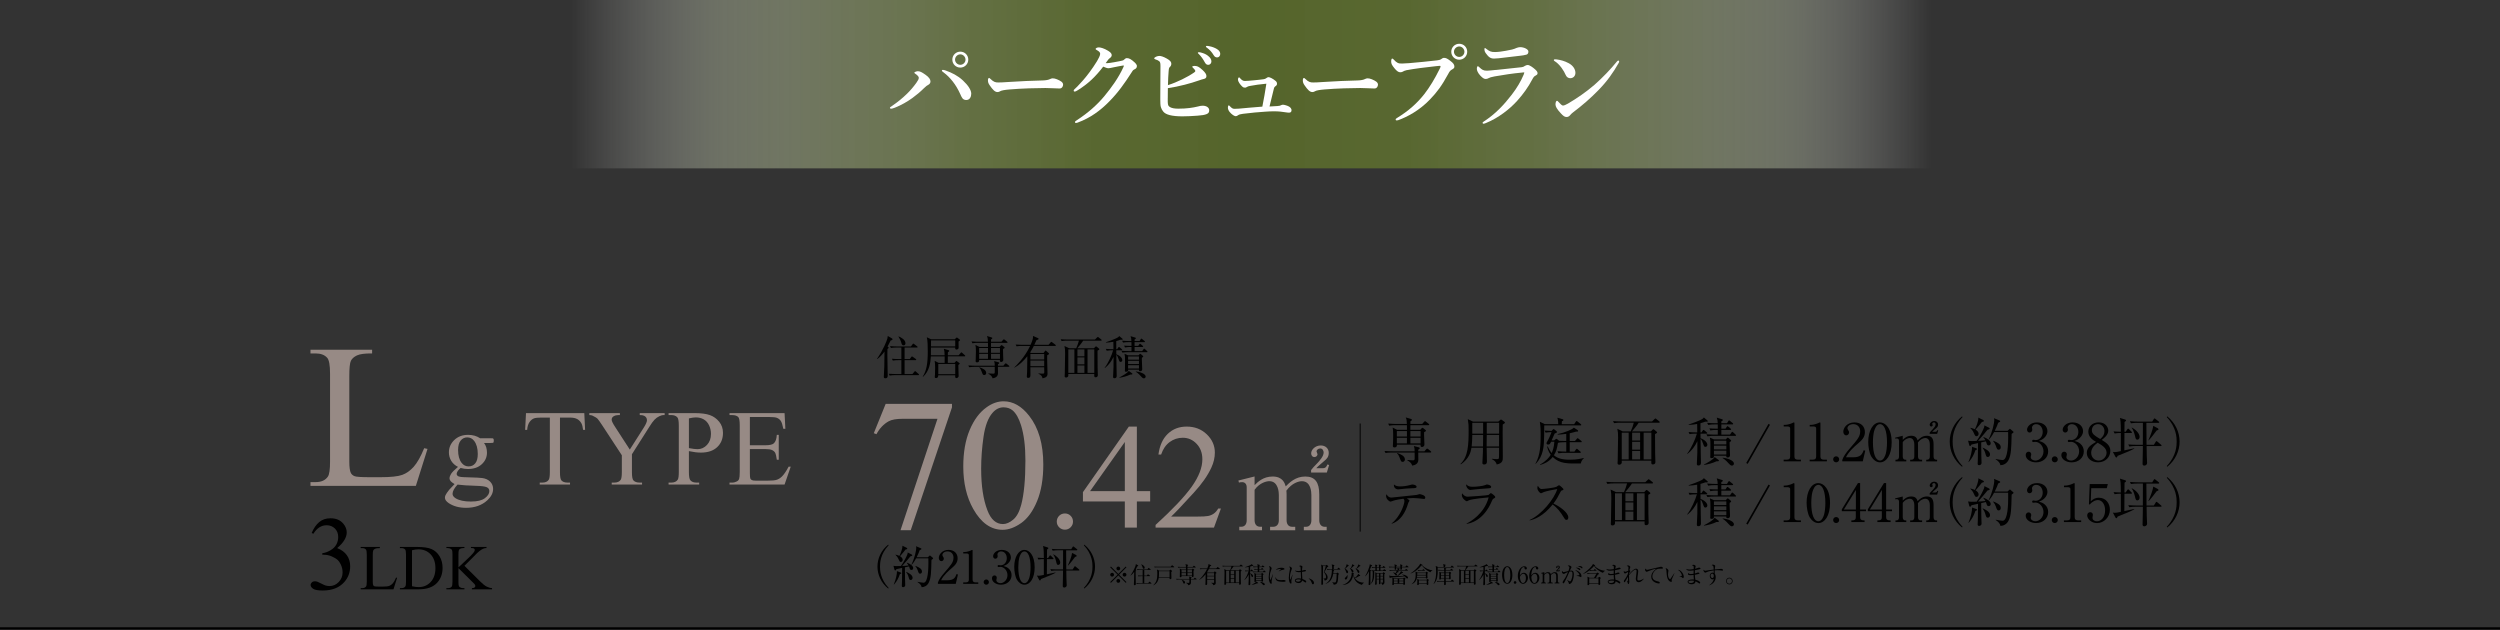 <?xml version="1.0" encoding="UTF-8"?>
<svg id="_レイヤー_2" data-name="レイヤー_2" xmlns="http://www.w3.org/2000/svg" xmlns:xlink="http://www.w3.org/1999/xlink" viewBox="0 0 1094.39 275.66">
  <rect x="0" y="0" width="1094.39" height="275.66" fill="#333333" stroke="none"/>
  <defs>
    <style>
      .cls-1, .cls-2, .cls-3 {
        fill: none;
      }

      .cls-4 {
        fill: #978a85;
      }

      .cls-5 {
        fill: #fff;
      }

      .cls-2 {
        stroke-width: .42px;
      }

      .cls-2, .cls-3 {
        stroke: #000;
        stroke-miterlimit: 10;
      }

      .cls-3 {
        stroke-width: 1.08px;
      }

      .cls-6 {
        fill: url(#_名称未設定グラデーション_23);
      }
    </style>
    <linearGradient id="_名称未設定グラデーション_23" data-name="名称未設定グラデーション 23" x1="250.13" y1="36.85" x2="845.46" y2="36.85" gradientUnits="userSpaceOnUse">
      <stop offset="0" stop-color="#fff" stop-opacity="0"/>
      <stop offset=".04" stop-color="#e2e5db" stop-opacity=".17"/>
      <stop offset=".11" stop-color="#afb79c" stop-opacity=".47"/>
      <stop offset=".2" stop-color="#87926a" stop-opacity=".7"/>
      <stop offset=".29" stop-color="#6b7946" stop-opacity=".87"/>
      <stop offset=".38" stop-color="#5a6931" stop-opacity=".97"/>
      <stop offset=".5" stop-color="#55652b"/>
      <stop offset=".62" stop-color="#5a6931" stop-opacity=".97"/>
      <stop offset=".71" stop-color="#6b7946" stop-opacity=".87"/>
      <stop offset=".8" stop-color="#87926a" stop-opacity=".7"/>
      <stop offset=".89" stop-color="#afb79c" stop-opacity=".47"/>
      <stop offset=".96" stop-color="#e2e5db" stop-opacity=".17"/>
      <stop offset="1" stop-color="#fff" stop-opacity="0"/>
    </linearGradient>
  </defs>
  <g id="works">
    <g>
      <g>
        <g>
          <g>
            <path class="cls-4" d="M185.7,196.2l1.45.31-5.1,16.17h-46.14v-1.63h2.24c2.52,0,4.32-.82,5.41-2.46.62-.94.92-3.1.92-6.5v-38.45c0-3.72-.41-6.05-1.23-6.99-1.14-1.29-2.84-1.93-5.1-1.93h-2.24v-1.63h26.98v1.63c-3.16-.03-5.38.26-6.66.88-1.28.62-2.15,1.39-2.62,2.33-.47.94-.7,3.18-.7,6.72v37.44c0,2.43.23,4.1.7,5.01.35.62.89,1.07,1.63,1.36.73.29,3.02.44,6.86.44h4.35c4.57,0,7.78-.34,9.62-1.01,1.85-.67,3.53-1.87,5.05-3.58s3.05-4.42,4.57-8.11Z"/>
            <g>
              <path class="cls-4" d="M200.53,204.41c-1.29-.63-2.28-1.51-2.98-2.64-.69-1.13-1.04-2.38-1.04-3.75,0-2.09.79-3.89,2.36-5.4,1.58-1.51,3.59-2.26,6.05-2.26,2.01,0,3.76.49,5.24,1.48h4.47c.66,0,1.05.02,1.15.06.11.04.18.1.23.2.09.14.14.38.14.74,0,.4-.04.68-.12.83-.05.08-.13.14-.24.18-.12.05-.5.07-1.17.07h-2.74c.86,1.11,1.29,2.52,1.29,4.24,0,1.97-.75,3.65-2.26,5.05s-3.53,2.1-6.07,2.1c-1.05,0-2.11-.15-3.21-.46-.68.58-1.13,1.1-1.37,1.53-.24.44-.36.81-.36,1.12,0,.26.13.52.38.76.25.25.75.42,1.49.53.43.06,1.51.12,3.23.16,3.17.08,5.22.18,6.16.32,1.43.2,2.57.73,3.42,1.59.85.86,1.28,1.92,1.28,3.18,0,1.74-.82,3.37-2.45,4.89-2.4,2.24-5.53,3.37-9.39,3.37-2.97,0-5.47-.67-7.52-2.01-1.15-.77-1.73-1.57-1.73-2.4,0-.37.08-.74.25-1.11.26-.57.8-1.36,1.62-2.38.11-.14.89-.97,2.35-2.49-.8-.48-1.37-.9-1.7-1.28-.33-.38-.5-.8-.5-1.28,0-.54.22-1.17.66-1.89s1.45-1.75,3.03-3.07ZM200.3,212.12c-.72.78-1.27,1.51-1.64,2.19s-.55,1.3-.55,1.87c0,.74.45,1.38,1.34,1.94,1.54.95,3.76,1.43,6.67,1.43s4.81-.49,6.12-1.46c1.31-.98,1.97-2.02,1.97-3.12,0-.8-.39-1.37-1.18-1.71-.8-.34-2.38-.54-4.75-.6-3.46-.09-6.12-.27-7.98-.53ZM204.54,191.47c-1.14,0-2.09.45-2.86,1.36-.77.91-1.15,2.3-1.15,4.17,0,2.43.52,4.31,1.57,5.65.8,1.01,1.81,1.52,3.04,1.52s2.13-.44,2.88-1.31,1.13-2.25,1.13-4.13c0-2.44-.53-4.36-1.59-5.74-.78-1.01-1.79-1.52-3.02-1.52Z"/>
              <path class="cls-4" d="M255.78,180.84l.35,7.33h-.88c-.17-1.29-.4-2.21-.69-2.77-.48-.89-1.11-1.55-1.9-1.97s-1.83-.63-3.12-.63h-4.41v23.89c0,1.92.21,3.12.62,3.6.58.65,1.48.97,2.7.97h1.08v.85h-13.26v-.85h1.11c1.32,0,2.26-.4,2.81-1.2.34-.49.51-1.61.51-3.37v-23.89h-3.76c-1.46,0-2.5.11-3.11.32-.8.29-1.48.85-2.05,1.68-.57.83-.91,1.95-1.01,3.37h-.88l.37-7.33h25.53Z"/>
              <path class="cls-4" d="M280.04,180.84h10.91v.85h-.6c-.4,0-.98.18-1.75.53-.77.35-1.47.86-2.1,1.52-.63.66-1.41,1.74-2.33,3.23l-7.54,11.88v7.84c0,1.92.21,3.12.65,3.6.58.65,1.51.97,2.77.97h1.01v.85h-13.28v-.85h1.11c1.32,0,2.26-.4,2.81-1.2.34-.49.51-1.61.51-3.37v-7.4l-8.58-13.1c-1.01-1.54-1.7-2.5-2.06-2.88s-1.11-.85-2.25-1.38c-.31-.15-.75-.23-1.34-.23v-.85h13.38v.85h-.69c-.72,0-1.39.17-2,.51s-.91.85-.91,1.52c0,.55.47,1.55,1.41,3l6.53,10.08,6.13-9.64c.92-1.45,1.38-2.52,1.38-3.23,0-.43-.11-.81-.33-1.15-.22-.34-.54-.6-.96-.8s-1.04-.29-1.87-.29v-.85Z"/>
              <path class="cls-4" d="M301.57,197.47v9.11c0,1.97.21,3.19.65,3.67.58.68,1.47,1.01,2.65,1.01h1.2v.85h-13.4v-.85h1.18c1.32,0,2.27-.43,2.84-1.29.31-.48.46-1.61.46-3.39v-20.2c0-1.97-.21-3.19-.62-3.67-.6-.68-1.49-1.02-2.68-1.02h-1.18v-.85h11.46c2.8,0,5,.29,6.62.86,1.61.58,2.97,1.55,4.08,2.92,1.11,1.37,1.66,2.99,1.66,4.87,0,2.55-.84,4.63-2.53,6.23s-4.06,2.4-7.14,2.4c-.75,0-1.57-.05-2.45-.16-.88-.11-1.81-.27-2.81-.48ZM301.57,196.16c.81.15,1.54.27,2.17.35s1.17.12,1.61.12c1.6,0,2.98-.62,4.14-1.86,1.16-1.24,1.74-2.84,1.74-4.81,0-1.35-.28-2.61-.83-3.77-.55-1.16-1.34-2.03-2.35-2.61-1.01-.58-2.17-.86-3.46-.86-.78,0-1.79.15-3.02.44v13.01Z"/>
              <path class="cls-4" d="M328.26,182.55v12.36h6.87c1.78,0,2.98-.27,3.58-.81.8-.71,1.25-1.95,1.34-3.74h.85v10.89h-.85c-.21-1.52-.43-2.5-.65-2.93-.28-.54-.73-.96-1.36-1.27-.63-.31-1.6-.46-2.91-.46h-6.87v10.31c0,1.38.06,2.23.18,2.53s.34.54.65.71c.31.18.89.27,1.75.27h5.3c1.77,0,3.05-.12,3.85-.37.8-.25,1.57-.73,2.31-1.45.95-.95,1.93-2.39,2.93-4.31h.92l-2.7,7.84h-24.1v-.85h1.11c.74,0,1.44-.18,2.1-.53.49-.25.83-.61,1-1.11s.27-1.5.27-3.02v-20.32c0-1.98-.2-3.21-.6-3.67-.55-.61-1.48-.92-2.77-.92h-1.11v-.85h24.1l.35,6.85h-.9c-.32-1.65-.68-2.77-1.07-3.39-.39-.61-.97-1.08-1.74-1.41-.62-.23-1.7-.35-3.25-.35h-8.58Z"/>
            </g>
            <g>
              <path d="M136.44,233.3c.87-2.05,1.96-3.63,3.29-4.75,1.32-1.12,2.98-1.67,4.95-1.67,2.44,0,4.31.79,5.62,2.38.99,1.18,1.48,2.45,1.48,3.8,0,2.22-1.39,4.51-4.18,6.87,1.87.73,3.29,1.78,4.25,3.14.96,1.36,1.44,2.96,1.44,4.81,0,2.64-.84,4.92-2.52,6.85-2.19,2.52-5.35,3.77-9.5,3.77-2.05,0-3.45-.25-4.19-.76-.74-.51-1.11-1.06-1.11-1.64,0-.43.18-.82.53-1.15.35-.33.77-.49,1.27-.49.37,0,.76.06,1.15.18.25.08.83.35,1.73.82s1.52.75,1.86.84c.55.17,1.15.25,1.77.25,1.53,0,2.86-.59,3.99-1.77,1.13-1.18,1.7-2.58,1.7-4.2,0-1.18-.26-2.34-.79-3.46-.39-.84-.82-1.47-1.28-1.91-.64-.6-1.53-1.14-2.65-1.63-1.12-.49-2.27-.73-3.44-.73h-.72v-.67c1.18-.15,2.37-.58,3.56-1.28,1.19-.7,2.06-1.55,2.59-2.54s.81-2.07.81-3.26c0-1.54-.48-2.79-1.45-3.74-.97-.95-2.17-1.43-3.61-1.43-2.32,0-4.26,1.24-5.82,3.73l-.74-.36Z"/>
              <path d="M173.39,252.84l.45.1-1.59,5.03h-14.36v-.51h.7c.78,0,1.34-.25,1.68-.77.19-.29.29-.97.29-2.02v-11.96c0-1.16-.13-1.88-.38-2.17-.36-.4-.88-.6-1.59-.6h-.7v-.51h8.39v.51c-.98,0-1.67.08-2.07.27s-.67.43-.81.72c-.15.29-.22.99-.22,2.09v11.65c0,.76.07,1.28.22,1.56.11.19.28.33.51.42.23.09.94.14,2.13.14h1.35c1.42,0,2.42-.1,2.99-.31.57-.21,1.1-.58,1.57-1.11s.95-1.37,1.42-2.52Z"/>
              <path d="M175.06,257.97v-.51h.7c.78,0,1.34-.25,1.67-.75.2-.3.3-.98.3-2.02v-11.98c0-1.16-.13-1.88-.38-2.17-.36-.4-.88-.6-1.59-.6h-.7v-.51h7.55c2.77,0,4.88.31,6.32.94s2.61,1.68,3.49,3.14c.88,1.47,1.32,3.16,1.32,5.09,0,2.58-.78,4.74-2.35,6.47-1.76,1.93-4.44,2.9-8.04,2.9h-8.29ZM180.35,256.63c1.16.26,2.13.38,2.91.38,2.11,0,3.87-.74,5.26-2.23,1.39-1.49,2.09-3.5,2.09-6.04s-.7-4.58-2.09-6.06-3.19-2.21-5.37-2.21c-.82,0-1.75.13-2.8.4v15.76Z"/>
              <path d="M203.31,247.69l6.84,6.79c1.12,1.12,2.08,1.88,2.87,2.29.79.41,1.59.64,2.38.69v.51h-8.82v-.51c.53,0,.91-.09,1.14-.27s.35-.38.35-.59-.04-.41-.13-.59c-.09-.17-.37-.5-.85-.97l-6.4-6.33v5.97c0,.94.06,1.56.18,1.86.09.23.28.42.57.59.39.22.81.33,1.24.33h.63v.51h-7.9v-.51h.66c.77,0,1.32-.22,1.67-.67.22-.29.33-.99.33-2.11v-11.98c0-.94-.06-1.56-.18-1.87-.09-.22-.28-.41-.56-.57-.4-.22-.82-.33-1.26-.33h-.66v-.51h7.9v.51h-.63c-.43,0-.84.1-1.24.31-.28.15-.48.36-.59.66-.11.29-.16.89-.16,1.8v5.67c.18-.17.81-.75,1.87-1.74,2.71-2.48,4.34-4.13,4.91-4.96.25-.36.37-.68.37-.96,0-.21-.1-.39-.29-.55-.19-.16-.51-.24-.97-.24h-.42v-.51h6.81v.51c-.4,0-.77.06-1.09.16-.33.1-.73.29-1.2.58s-1.06.75-1.75,1.39c-.2.18-1.13,1.12-2.78,2.8l-2.83,2.82Z"/>
            </g>
          </g>
          <g>
            <g>
              <g>
                <g>
                  <g>
                    <path class="cls-4" d="M387.69,176.8h29.04v1.52l-18.05,53.78h-4.47l16.18-48.78h-14.9c-3.01,0-5.15.36-6.43,1.08-2.24,1.23-4.03,3.12-5.39,5.67l-1.16-.44,5.19-12.82Z"/>
                    <path class="cls-4" d="M421.68,204.2c0-6.18.93-11.5,2.8-15.96,1.86-4.46,4.34-7.78,7.43-9.97,2.4-1.73,4.87-2.6,7.43-2.6,4.15,0,7.88,2.12,11.18,6.35,4.13,5.25,6.19,12.36,6.19,21.33,0,6.29-.91,11.63-2.72,16.02-1.81,4.39-4.12,7.58-6.93,9.57-2.81,1.98-5.52,2.98-8.13,2.98-5.17,0-9.47-3.05-12.9-9.15-2.9-5.14-4.35-11.33-4.35-18.58ZM429.51,205.2c0,7.46.92,13.54,2.76,18.26,1.52,3.97,3.78,5.95,6.79,5.95,1.44,0,2.93-.65,4.47-1.94,1.54-1.29,2.72-3.46,3.51-6.49,1.22-4.58,1.84-11.04,1.84-19.38,0-6.18-.64-11.33-1.92-15.46-.96-3.06-2.2-5.23-3.71-6.51-1.09-.88-2.41-1.32-3.96-1.32-1.81,0-3.42.81-4.83,2.44-1.92,2.21-3.22,5.69-3.91,10.43-.69,4.74-1.04,9.42-1.04,14.02Z"/>
                    <path class="cls-4" d="M466.17,224.77c1,0,1.84.35,2.52,1.04.68.69,1.02,1.53,1.02,2.51s-.35,1.82-1.04,2.51c-.69.69-1.53,1.04-2.51,1.04s-1.82-.35-2.51-1.04c-.69-.69-1.04-1.53-1.04-2.51s.35-1.84,1.04-2.53c.69-.68,1.53-1.02,2.51-1.02Z"/>
                    <path class="cls-4" d="M503.49,214.99v4.54h-5.82v11.44h-5.27v-11.44h-18.34v-4.09l20.1-28.7h3.51v28.25h5.82ZM492.4,214.99v-21.51l-15.21,21.51h15.21Z"/>
                    <path class="cls-4" d="M534.46,222.63l-3.04,8.34h-25.56v-1.18c7.52-6.86,12.81-12.47,15.88-16.81,3.07-4.35,4.6-8.32,4.6-11.92,0-2.75-.84-5.01-2.52-6.78-1.68-1.77-3.7-2.65-6.04-2.65-2.13,0-4.04.62-5.74,1.87-1.69,1.25-2.95,3.07-3.75,5.48h-1.18c.53-3.94,1.9-6.97,4.11-9.08,2.2-2.11,4.96-3.16,8.26-3.16,3.52,0,6.45,1.13,8.8,3.39,2.35,2.26,3.53,4.92,3.53,7.99,0,2.19-.51,4.39-1.53,6.58-1.58,3.45-4.13,7.11-7.67,10.96-5.3,5.8-8.62,9.29-9.94,10.48h11.31c2.3,0,3.91-.08,4.84-.26.93-.17,1.76-.52,2.51-1.04.75-.52,1.39-1.26,1.95-2.22h1.18Z"/>
                  </g>
                  <path class="cls-4" d="M549.2,208.6v3.78c1.29-1.29,3.73-3.78,7.89-3.78,4.45,0,5.31,2.92,5.74,4.31,1.58-1.58,4.26-4.31,8.56-4.31s6.12,2.54,6.12,7.85v11.29c0,1.82.96,2.87,2.39,2.87h.86v1.53h-10v-1.53h.91c1.67,0,2.39-1.29,2.39-2.87v-11.01c0-1.34-.19-6.08-4.16-6.08-1.34,0-4.35.77-6.79,4.16.05.38.1.77.1,1.63v11.29c0,2.01,1.1,2.87,2.39,2.87h1.39v1.53h-11v-1.53h1.39c1.34,0,2.44-.91,2.44-2.87v-11.01c0-1-.14-6.08-4.16-6.08-1.15,0-4.21.62-6.46,3.78v13.3c0,2.01,1.1,2.87,2.39,2.87h.86v1.53h-9.95v-1.53h.86c1.44,0,2.39-1,2.39-2.87v-14.4c0-1.48-.86-2.25-1.96-2.25-.57,0-1.05.05-1.44.19l-.24-.91,7.08-1.77ZM573.93,205.78c.72-.96,1.1-1.34,2.77-3.06,1-1.1,2.73-2.97,2.73-4.64,0-.62-.38-1.77-1.48-1.77-.86,0-1.63.67-1.63,1.29,0,.19.43,1.05.43,1.24,0,.57-.53,1.24-1.34,1.24-.96,0-1.44-.81-1.44-1.63,0-1.63,1.82-3.45,4.21-3.45,1.96,0,3.49,1.24,3.49,3.25,0,1.77-.91,2.58-1.48,3.11-.53.53-3.49,2.92-3.97,3.59h2.97c1.24,0,1.63-.96,1.87-1.63l.77.24-1,3.3h-6.89v-1.1Z"/>
                </g>
                <g>
                  <path d="M388.81,151.9c.12.08.22.18.22.3,0,.16-.18.32-.54.58-.04.68-.04,1.18-.04,2.48,0,2.84.06,6.32.12,7.8.02.44.04,1,.04,1.28,0,.76-.18,1.26-1.02,1.26-.5,0-.7-.2-.7-.68,0-.14.22-3.86.22-4.58.02-.76.04-2.68.08-6.44-.88,1.22-1.92,2.38-3.16,3.28l-.12-.08c2.86-4.16,4.28-7.94,4.52-8.84.1-.38.18-.88.2-1.18l1.8,1.04c.16.1.28.2.28.36,0,.36-.4.48-.84.6-.3.64-.62,1.3-1.34,2.64l.28.18ZM395.99,152.14v5.04h2.26l.68-.92c.06-.08.2-.24.32-.24.08,0,.22.1.36.2l1.28.92c.1.08.2.2.2.3,0,.22-.18.22-.3.22h-4.8v6.08h3.42l.86-1.02c.1-.12.22-.26.32-.26s.24.12.36.22l1.16,1.02c.08.08.2.18.2.3,0,.22-.18.22-.3.22h-10.21c-.16,0-1.42,0-2.36.18l-.38-.78c.98.08,2.08.12,3.06.12h2.46v-6.08h-1.38c-.5,0-1.46.02-2.36.18l-.4-.8c.98.1,2.1.14,3.08.14h1.06v-5.04h-2.24c-.46,0-1.46.02-2.34.18l-.4-.8c1.64.14,2.84.14,3.06.14h6.1l.72-.96c.12-.18.2-.3.34-.3.08,0,.22.12.36.22l1.3,1c.08.06.2.18.2.3,0,.2-.2.22-.3.22h-5.38ZM393.41,147.26c.88.4,2.96,1.4,2.96,2.98,0,.46-.2.96-.82.96-.68,0-.84-.56-1-1.2-.24-.9-.88-2.14-1.24-2.62l.1-.12Z"/>
                  <path d="M422.24,156h-7.32c-.02.66-.04,2.3-.02,2.84h2.94l.52-.58c.12-.12.22-.26.32-.26s.22.12.34.2l.92.7c.12.1.18.12.18.26,0,.1-.04.16-.2.28-.16.12-.24.18-.4.34,0,1.2.06,2.66.1,3.88,0,.14.04.76.04.88,0,.82-.8.98-1,.98s-.52-.14-.52-.6c0-.1.02-.56.02-.64h-7.42c-.02.7-.24,1.22-.98,1.22-.56,0-.56-.34-.56-.52s.1-.96.1-1.1c.06-1.04.06-2.12.06-2.86,0-1.42-.04-2.02-.2-3.06l1.72.88h2.64c0-.94.02-1.96.02-2.84h-6.04c-.16,2.76-.66,6.44-3.42,8.94l-.16-.06c1.7-2.62,2.22-5.82,2.22-11.08,0-1.6-.02-4.76-.42-6.16l1.9.88h10.33l.56-.54c.18-.18.24-.22.34-.22.12,0,.24.08.32.14l.86.66c.12.1.26.18.26.3,0,.14-.06.2-.68.66-.02.42.04,2.3.04,2.68,0,.7-.74.82-.92.82-.58,0-.58-.42-.58-.74v-.16h-10.61c.02,2.24.02,2.72-.02,3.4h6c-.02-1.36-.12-2.06-.34-2.84l2.08.62c.16.04.28.12.28.3,0,.2-.06.24-.58.58-.02.22-.04,1.06-.04,1.34h4.74l.88-1.02c.12-.12.18-.26.3-.26s.28.14.36.22l1.14,1.02c.12.12.2.18.2.32,0,.18-.16.2-.3.2ZM418.16,149h-10.59c-.04.38-.02,2.22-.02,2.64h10.61v-2.64ZM418.16,159.32h-7.42v4.48h7.42v-4.48Z"/>
                  <path d="M441.54,160.58h-4.7c0,.4.04,2.32.04,2.76,0,1.52-1.16,2.1-2.36,2.28-.24-.94-1-1.56-1.86-2v-.16c1.38.08,1.94.12,2.16.12.58,0,.6-.26.64-.6.02-.18,0-2.14,0-2.4h-8.82c-.2,0-1.44,0-2.36.18l-.4-.78c1.32.1,2.7.12,3.08.12h8.5c-.02-1.04-.02-1.16-.28-2.02l1.9.5c.24.06.36.18.36.32,0,.2-.26.4-.58.56-.02.28-.02.4-.02.64h2.4l.66-.78c.16-.18.26-.26.36-.26s.24.06.46.24l.94.76c.12.1.2.2.2.32,0,.14-.12.2-.32.2ZM440.76,150.08h-6.94v1.78h3.8l.48-.54c.16-.18.24-.24.34-.24.12,0,.24.08.42.22l.76.62c.12.1.18.18.18.28,0,.16-.14.3-.72.56-.06,1.3.12,3.4.12,4.7,0,.86-.72,1-.94,1-.62,0-.56-.5-.54-.9h-9.09c.02.28.08,1.06-.94,1.06-.6,0-.6-.38-.6-.62,0-.1.04-.6.04-.7.06-.82.08-2.64.08-3.48,0-1.4-.04-2.02-.2-2.84l1.72.88h3.78c0-.42,0-.86-.02-1.78h-4.46c-.44,0-1.42,0-2.36.18l-.38-.8c1.34.12,2.72.14,3.06.14h4.12c-.06-1.34-.06-1.64-.44-2.5l1.8.52c.36.1.58.2.58.38,0,.2-.2.42-.58.6v1h4.54l.74-.82c.16-.16.24-.24.34-.24s.2.06.38.2l1.04.82c.12.1.2.22.2.32,0,.16-.18.2-.3.2ZM432.5,152.34h-3.88v2.1h3.88v-2.1ZM428.63,154.92v2.16h3.86l.02-2.16h-3.88ZM430.88,164.19c-.6,0-.66-.16-1.2-1.64-.28-.76-.5-1.18-1-1.64l.08-.14c1.18.44,2.96,1.08,2.96,2.5,0,.38-.26.92-.84.92ZM437.74,152.34h-3.92v2.1h3.92v-2.1ZM437.74,154.92h-3.92l.02,2.16h3.9v-2.16Z"/>
                  <path d="M456.84,154.5l.62-.84c.06-.08.14-.2.24-.2.12,0,.18.04.38.22l.98.88c.06.06.18.16.18.28,0,.24-.42.48-.82.68-.08,2.2.14,5.72.14,7.92,0,.74,0,1.8-2.2,2.16-.14-.72-.26-1.28-1.8-2.04l.02-.12c.64.1,1.28.1,1.94.1.48,0,.62-.06.62-.62,0-.34-.04-1.84-.04-2.14h-6.04c.02,1.02.02,2.02.02,3.04,0,.88,0,1.6-1,1.6-.34,0-.58-.16-.58-.56,0-.22.1-1.78.12-2.12.04-1.58.06-2.6.1-6.8-1.58,1.98-3.4,3.78-5.62,5l-.06-.14c.62-.58,4.44-4.1,6.9-9.38h-3.58c-.5,0-1.46.02-2.36.18l-.38-.78c1.36.1,2.78.12,3.06.12h3.48c1.08-2.5,1.06-2.98,1.04-3.88l2.22.96c.12.06.24.2.24.34,0,.24-.32.36-.92.52-.2.44-.36.8-.96,2.06h6.24l.9-1.06c.14-.16.2-.24.32-.24.1,0,.2.08.36.2l1.4,1.06c.1.08.2.18.2.32,0,.18-.16.2-.3.2h-9.33c-.52,1.02-.88,1.72-1.62,2.84l.32.24h5.58ZM451.06,154.98v2.38h6.04v-2.38h-6.04ZM451.06,157.84v2.46h6.04v-2.46h-6.04Z"/>
                  <path d="M471.12,152.46c.46-.96.98-2.52,1.18-3.34h-5.22c-.54,0-1.48.02-2.36.18l-.4-.8c1.02.08,2.04.14,3.08.14h11.91l.88-.86c.16-.16.32-.3.38-.3.1,0,.18.06.38.22l1.12.9c.08.06.2.18.2.3,0,.2-.2.22-.32.22h-7.78c-.56.92-2.06,2.74-2.58,3.34h7.28l.56-.58c.2-.2.26-.26.38-.26.1,0,.26.12.36.2l.92.78c.12.1.16.2.16.26,0,.18-.08.24-.8.64,0,2.26.02,5.12.04,7.38.02.94.1,2.42.1,3.34,0,.86-.72.94-1,.94-.6,0-.6-.32-.56-1.46h-11.37c0,.08.02.54.02.64,0,.72-.64.92-.98.92-.64,0-.64-.44-.64-.62,0-.08.06-1.06.06-1.22.04-2.18.14-6.78.14-8.68,0-1.44-.04-2.06-.28-3.28l2.06,1h3.08ZM467.66,152.94v10.28h2.66v-10.28h-2.66ZM474.71,155.98v-3.04h-3.06v3.04h3.06ZM474.71,159.48v-3.02h-3.06v3.02h3.06ZM474.71,163.23v-3.26h-3.06v3.26h3.06ZM479.03,163.23v-10.28h-2.96v10.28h2.96Z"/>
                  <path d="M483.56,161c1.52-1.92,3.12-5.48,3.72-7.66h-.46c-.18,0-1.42,0-2.36.18l-.38-.8c1.14.1,2.3.14,3.34.14,0-.96-.04-2.38-.04-3.24-1.18.24-2.2.32-3.26.36v-.16c.4-.14,4.36-1.46,5.4-2.24.26-.2.34-.34.42-.48l1.38,1.16c.08.06.14.16.14.28,0,.2-.2.2-.38.2,0,0-.24,0-.58-.02-.42.16-.88.34-1.86.6,0,.92.02,2.76.02,3.54h.38l.48-.72c.08-.12.18-.26.3-.26s.28.14.38.22l.86.72c.1.08.2.18.2.32,0,.2-.2.2-.3.2h-2.3c0,.38.02,1.28.02,1.76,1.96.7,2.62,1.9,2.62,2.52,0,.42-.3.8-.74.8-.48,0-.54-.2-.94-1.32-.26-.76-.46-1.34-.94-1.74.04,3.48.04,3.88.08,5.4.04,1.36.08,2.94.08,3.66,0,.36,0,1.16-1,1.16-.52,0-.58-.3-.58-.68,0-.66.16-3.6.18-4.2.04-1.96.02-2.74.02-4.48-.88,1.9-2.14,3.6-3.78,4.88l-.12-.1ZM489.97,165.23c1.4-.68,3.66-2,4.14-2.88l1.44,1.06c.12.08.18.18.18.3,0,.28-.46.26-.96.26-1.28.66-3.62,1.3-4.76,1.38l-.04-.12ZM498.85,149.3l.5-.8c.1-.16.2-.28.3-.28s.26.14.38.24l.98.8c.1.08.2.18.2.32,0,.18-.16.2-.3.2h-4.24v1.64h1.6l.48-.72c.08-.12.16-.24.3-.24.1,0,.24.12.36.22l.82.7c.12.1.2.2.2.32,0,.18-.18.2-.3.2h-3.46v1.8h3.32l.58-.82c.1-.16.22-.26.32-.26.12,0,.24.12.36.24l.86.8c.1.1.2.2.2.32,0,.2-.16.2-.3.2h-8.32c-.34,0-1.4,0-2.36.18l-.4-.8c1.02.08,2.06.14,3.08.14h1.3v-1.8h-.48c-.26,0-1.38,0-2.36.2l-.38-.8c.6.04,1.48.12,3.22.12,0-.78-.02-1.26-.02-1.64h-1.32c-.36,0-1.4,0-2.36.18l-.4-.8c1.46.12,2.74.14,3.08.14h.98c-.02-.9-.04-1.12-.36-2.14l2.04.62c.1.02.28.08.28.3,0,.26-.46.48-.56.52v.7h2.18ZM498.39,155.56l.46-.5c.08-.08.2-.2.28-.2.1,0,.24.12.32.18l.78.66c.12.1.22.22.22.36,0,.2-.24.36-.58.52-.02.2-.02.34-.02.74,0,.68.16,3.66.16,4.26,0,.28-.04.92-.92.92-.52,0-.52-.26-.5-.68h-4.76c.04.46.06.92-.9.92-.34,0-.52-.1-.52-.46,0-.04.02-.2.04-.48.04-.74.04-2.9.04-3.78,0-1.76,0-1.94-.22-3.16l1.58.7h4.54ZM493.83,156.04v1.42h4.76v-1.42h-4.76ZM493.83,157.94v1.44h4.76v-1.44h-4.76ZM493.83,159.86v1.48h4.76v-1.48h-4.76ZM497.19,162.59c1.8.16,4.34,1.06,4.34,2.26,0,.48-.44.78-.8.78-.46,0-.92-.5-1.26-.88-.12-.16-1.22-1.42-2.28-2.02v-.14Z"/>
                </g>
              </g>
              <g>
                <path d="M388.82,257.64c-3.1-2.48-4.71-6.05-4.71-9.61s1.61-7.13,4.71-9.61l.18.28c-3.69,3.91-3.77,7.88-3.77,9.33s.08,5.42,3.77,9.33l-.18.28Z"/>
                <path d="M399.1,242.76c.16.08.26.2.26.36,0,.18-.22.3-.83.42-.26.32-.81.97-1.67,2.02-.75.91-1.41,1.65-1.95,2.2.1,0,1.77-.08,2.82-.22-.08-.14-.32-.6-.81-1.13l.1-.12c1.55.6,2.74,1.49,2.74,2.4,0,.38-.22.81-.75.81-.48,0-.67-.24-.85-.91-.02-.06-.1-.34-.22-.64l-1.81.4c0,.85.06,4.92.06,5.3.02.4.08,2.18.08,2.54,0,.52-.46.85-.95.85-.42,0-.54-.26-.54-.6,0-.32.08-1.63.08-1.91.02-.64.04-2.58.06-5.94-1.25.28-2.24.5-2.5.56-.12.2-.32.58-.5.58-.2,0-.32-.24-.36-.36l-.44-1.69c.34.08.91.14,1.41.14.62,0,1.53-.02,1.85-.04,1.35-1.83,2.56-4.35,2.84-5.14.08-.2.12-.56.12-.79l1.77.89ZM391.26,255.82c.85-1.93,1.43-4.45,1.39-5.8l1.63.6c.14.06.28.18.28.28,0,.14-.12.24-.64.44-.63,1.85-1.21,2.96-2.56,4.55l-.1-.06ZM392.01,242.78c.56.14,1.21.32,1.71.56.56-1.11,1.43-3.28,1.31-4.45l1.89.93c.16.08.24.2.24.3,0,.3-.3.36-.75.44-.93,1.19-1.07,1.37-2.42,2.92.58.36,1.17.89,1.17,1.57,0,.46-.3.95-.81.95-.46,0-.58-.24-1.01-1.21-.46-1.03-.91-1.47-1.33-1.89l.02-.12ZM396.7,250.34c.81.36,2.8,1.25,2.8,2.6,0,.64-.46.97-.87.97-.54,0-.63-.4-.89-1.31-.28-1.03-.65-1.61-1.09-2.18l.06-.08ZM406.19,243.93l.6-.56c.1-.1.22-.22.28-.22.08,0,.22.12.28.18l.95.81c.1.08.18.2.18.3,0,.14-.38.42-.73.67-.12,5.5-.16,7.96-1.21,9.99-.73,1.41-1.99,1.93-3.08,1.95-.16-.93-.77-1.55-1.81-2.24l.02-.12c.91.18,2.12.4,2.64.4,2,0,2.1-6.55,2.1-8.6,0-.34-.02-1.75-.02-2.08h-5.36c-.97,1.85-1.65,2.52-1.95,2.84l-.12-.08c1.47-2.92,2.14-6.27,2.14-7.31,0-.2-.06-.58-.1-.75l2.14.91c.1.04.22.14.22.28,0,.2-.3.34-.77.56-.22.64-.58,1.63-1.31,3.08h4.9ZM400.77,247.72c1.89.77,2.82,1.41,2.82,2.48,0,.48-.24.93-.79.93-.52,0-.67-.22-1.11-1.59-.16-.52-.54-1.19-.99-1.71l.08-.12Z"/>
                <path d="M418.37,255.58h-7.8v-.54c.4-1.25,1.33-2.64,2.92-4.45,2.92-3.37,3.91-4.51,3.91-6.49,0-1.49-.95-2.72-2.64-2.72-1.39,0-2.22.83-2.22,1.55,0,.06,0,.32.2.62.26.4.42.62.42.99,0,.6-.48,1.11-1.07,1.11-.69,0-1.13-.66-1.13-1.39,0-1.45,1.41-3.55,4.27-3.55,2.46,0,3.97,1.55,3.97,3.69,0,2.01-1.15,3.1-2.94,4.63-.67.56-3.29,2.8-4.29,4.98h2.74c2.78,0,3.43-1.07,4.03-2.72l.6.22-.95,4.07Z"/>
                <path d="M421.64,254.95h1.09c1.03,0,1.39-.4,1.39-1.21v-10.74c0-.62-.58-.71-.95-.71h-1.51v-.62h.36c1.53,0,3-.69,3.24-.83.14-.08.2-.12.28-.12.18,0,.22.12.22.28v12.74c0,.85.42,1.21,1.39,1.21h1.09v.64h-6.59v-.64Z"/>
                <path d="M432.9,254.81c.02.66-.54,1.15-1.15,1.15-.66,0-1.15-.52-1.15-1.15s.5-1.15,1.15-1.15c.62,0,1.15.52,1.15,1.15Z"/>
                <path d="M441.47,248.83c.91.77,1.35,1.77,1.35,2.94,0,2.44-2,4.19-4.63,4.19-2.14,0-3.95-1.21-3.95-2.8,0-.87.58-1.27,1.13-1.27.67,0,.97.58.97.99,0,.3-.06.48-.12.64-.04.12-.06.26-.06.46,0,.75.85,1.31,1.79,1.31,1.53,0,3.08-1.51,3.08-3.51s-1.51-3.63-3.1-3.63c-.12,0-.67.08-.79.08-.3,0-.44-.18-.44-.42,0-.26.2-.46.46-.46.12,0,.71.12.85.12,1.67,0,2.72-1.49,2.72-3.1s-.93-2.98-2.5-2.98c-1.05,0-1.61.75-1.61,1.33,0,.1.04.2.06.3.04.14.06.34.06.48,0,.62-.46,1.09-1.01,1.09-.66,0-.99-.58-.99-1.09,0-1.09,1.27-2.78,3.81-2.78s3.97,1.59,3.97,3.34c0,.69-.26,1.37-.73,2.02-.81,1.07-1.71,1.41-2.52,1.69.91.28,1.51.48,2.2,1.07Z"/>
                <path d="M448.46,255.96c-1.37,0-2.52-.95-3.26-2.14-.83-1.37-1.21-3.81-1.21-5.66,0-4.23,1.81-7.44,4.47-7.44,2.04,0,4.47,2.2,4.47,7.62,0,4.86-2.04,7.62-4.47,7.62ZM446.23,244.03c-.28.99-.46,2.66-.46,4.31,0,4.43,1.05,6.95,2.68,6.95,1.37,0,1.99-1.83,2.2-2.58.28-1.01.48-2.7.48-4.37,0-4.53-1.09-6.95-2.68-6.95-1.41,0-2.02,1.95-2.22,2.64Z"/>
                <path d="M458.66,252.28c-1.55.62-2.28.91-2.94,1.19-.12.3-.24.64-.5.64-.1,0-.24-.1-.34-.3l-.97-1.85c.26.04.4.08.71.08.56,0,1.03-.1,2.32-.38v-6.91c-.54,0-1.49,0-2.38.18l-.4-.79c.97.08,1.61.12,2.78.14,0-3.91-.16-4.51-.36-5.28l1.91.6c.26.08.42.16.42.36s-.04.24-.56.6c-.02.6-.04,3.2-.04,3.73h.48l.63-.95c.1-.14.2-.24.3-.24.12,0,.24.1.36.22l.91.93c.1.12.2.2.2.3,0,.18-.16.22-.3.22h-2.58c0,.24-.02,6.25-.04,6.63.6-.14,3.24-.69,3.77-.81v.14c-1.07.64-2.88,1.37-3.39,1.57ZM472.2,249.74h-5.42c.02,2.46.04,2.74.06,3.65.02.4.12,2.34.12,2.78,0,.85-.79,1.03-1.07,1.03-.66,0-.66-.52-.66-.77,0-.18.1-4.15.1-4.92,0-.26.02-1.49.02-1.77h-2.84c-.52,0-1.47.02-2.32.18l-.4-.79c1.01.08,2.03.14,3.06.14h2.5c.02-4.25.02-4.49.02-8.38h-2.22c-.52,0-1.47.02-2.34.18l-.38-.79c1.01.1,2.02.14,3.04.14h5.46l.6-.95c.1-.18.2-.26.28-.26.12,0,.2.06.38.2l1.23.97c.1.08.2.16.2.3,0,.2-.2.22-.3.22h-4.61c.06,2.32.04,6.05.06,8.38h2.8l.71-1.15c.06-.1.16-.26.28-.26s.22.08.38.22l1.37,1.15c.08.06.2.16.2.3,0,.2-.2.22-.3.22ZM463.24,247.3c-.56,0-.63-.3-.95-1.67-.06-.26-.5-2.02-1.23-2.86l.1-.1c1.19.58,2.96,2.14,2.96,3.57,0,.79-.56,1.05-.87,1.05ZM470.61,243.81c-.97,1.31-2.16,2.88-3.06,3.77l-.1-.04c.66-1.45,1.73-4.05,1.85-5.5l1.75.91c.14.08.26.26.26.4,0,.22-.06.24-.7.46Z"/>
                <path d="M474.65,257.64l-.18-.28c3.69-3.91,3.77-7.88,3.77-9.33s-.08-5.42-3.77-9.33l.18-.28c3.1,2.48,4.71,6.05,4.71,9.61s-1.61,7.13-4.71,9.61Z"/>
              </g>
            </g>
            <line class="cls-2" x1="595.42" y1="232.71" x2="595.42" y2="185.39"/>
          </g>
          <g>
            <g>
              <path d="M765.06,203.05l-.64-.36,9.75-17.13.64.39-9.75,17.11Z"/>
              <path d="M765.06,229.62l-.64-.36,9.75-17.13.64.39-9.75,17.11Z"/>
            </g>
            <g>
              <path d="M626.2,198.09h-5.35c0,.46.04,2.64.04,3.14,0,1.73-1.32,2.39-2.69,2.6-.27-1.07-1.14-1.78-2.12-2.28v-.18c1.57.09,2.21.14,2.46.14.66,0,.68-.3.73-.68.02-.21,0-2.44,0-2.73h-10.05c-.23,0-1.64,0-2.69.21l-.46-.89c1.5.11,3.08.14,3.51.14h9.68c-.02-1.18-.02-1.32-.32-2.3l2.16.57c.27.07.41.21.41.36,0,.23-.3.46-.66.64-.02.32-.02.46-.02.73h2.73l.75-.89c.18-.2.3-.3.41-.3s.27.07.52.27l1.07.87c.14.11.23.23.23.36,0,.16-.14.23-.36.23ZM625.31,186.13h-7.91v2.03h4.33l.55-.62c.18-.2.27-.27.39-.27.14,0,.27.09.48.25l.87.71c.14.11.21.21.21.32,0,.18-.16.34-.82.64-.07,1.48.14,3.87.14,5.35,0,.98-.82,1.14-1.07,1.14-.71,0-.64-.57-.62-1.03h-10.37c.02.32.09,1.21-1.07,1.21-.68,0-.68-.43-.68-.71,0-.11.04-.68.04-.8.07-.93.09-3.01.09-3.96,0-1.59-.05-2.3-.23-3.23l1.96,1h4.31c0-.48,0-.98-.02-2.03h-5.08c-.5,0-1.62,0-2.69.2l-.43-.91c1.53.14,3.1.16,3.49.16h4.69c-.07-1.53-.07-1.87-.5-2.85l2.05.59c.41.11.66.23.66.43,0,.23-.23.48-.66.68v1.14h5.17l.84-.93c.18-.18.27-.27.39-.27s.23.07.43.23l1.18.93c.14.11.23.25.23.36,0,.18-.21.23-.34.23ZM615.9,188.7h-4.42v2.39h4.42v-2.39ZM611.48,191.64v2.46h4.4l.02-2.46h-4.42ZM614.06,202.19c-.68,0-.75-.18-1.37-1.87-.32-.87-.57-1.34-1.14-1.87l.09-.16c1.34.5,3.37,1.23,3.37,2.85,0,.43-.3,1.05-.96,1.05ZM621.87,188.7h-4.47v2.39h4.47v-2.39ZM621.87,191.64h-4.47l.02,2.46h4.44v-2.46Z"/>
              <path d="M655.92,184.53l.8-.68c.18-.16.27-.2.34-.2.11,0,.27.09.36.16l1.14.82c.14.09.23.25.23.34,0,.25-.3.48-.96.87-.04.87-.04.96-.04,3.39,0,1.73.07,9.34.07,10.89,0,1.37,0,2.67-2.67,3.21-.43-1.53-1.59-2.07-2.14-2.32l.05-.18c.73.09,1.46.16,2.19.16.91,0,.91-.18.91-1.8,0-.46,0-2.85.02-3.19h-5.42c0,1.32.02,3.33.09,5.19.02.32.02.64.02.75,0,.48,0,1.39-1.28,1.39-.68,0-.71-.48-.71-.77,0-.18.02-.75.05-.96.18-2.76.21-4.81.21-5.6h-5.04c-.3,1.89-1.03,4.76-4.65,7.27l-.18-.18c3.42-3.14,3.58-8.63,3.58-14.76,0-2.3,0-2.37-.36-4.85l2.25,1.07h11.14ZM644.5,190.39c0,1.32-.11,3.87-.27,5.06h4.97l.05-5.06h-4.74ZM644.5,185.08v4.76h4.74v-4.76h-4.74ZM656.21,195.45l.02-5.06h-5.4l-.05,5.06h5.42ZM656.24,189.84l.02-4.76h-5.42v4.76h5.4Z"/>
              <path d="M691.88,186.22h-15.88c0,.71-.04,3.85-.04,4.51-.05,4.56-.3,8.88-3.67,12.28l-.16-.02c2.3-3.87,2.3-9.09,2.3-12.87,0-1.39,0-3.58-.37-5.49l2.17,1.05h5.9c-.02-.93-.05-1.73-.39-2.82l2.28.64c.18.05.36.14.36.34,0,.32-.43.5-.66.57,0,.09-.05,1.16-.05,1.28h5.42l.75-1.12c.09-.14.21-.27.34-.27.11,0,.23.09.41.23l1.39,1.12c.14.11.23.21.23.34,0,.21-.18.25-.34.25ZM692.01,202.9c-5.99.07-9.27.11-12.3-2.85-1.71,2.12-3.6,2.94-5.47,3.49l-.09-.18c2.67-1.48,4.03-3.17,4.69-4.28-1.16-1.55-1.46-3.05-1.55-3.6l.21-.07c.43.87,1,2,1.75,2.92.43-.93,1.03-2.46,1.18-4.97h-1.43c-.37.8-.57,1.25-1.28,1.25-.34,0-.73-.16-.73-.62,0-.14.11-.34.18-.48.82-1.37,1.46-2.82,2.03-4.33-.84,0-1.8.07-2.6.2l-.46-.89c1.09.07,1.8.11,3.08.14l.59-.64c.07-.09.18-.16.27-.16.11,0,.23.09.37.18l.84.66c.23.18.27.3.27.41,0,.3-.09.34-1,.71-.21.48-1.14,2.57-1.34,3.01h1.09l.64-.5c.14-.11.27-.23.36-.23s.27.09.36.18l.84.71c.84.02,1.94.07,2.58.07h.55v-3.1c-2.03.3-3.14.3-3.76.32v-.23c3.17-.64,6.49-2.05,7.08-2.82l1.62,1.05c.18.11.27.27.27.39,0,.34-.32.34-.91.3-.71.21-1.3.39-2.78.73v3.37h2.3l.8-.93c.14-.16.25-.3.36-.3.09,0,.27.14.41.25l1.16.93c.14.11.23.21.23.36,0,.21-.18.23-.34.23h-4.92v4.1h2.07l.64-.91c.14-.18.25-.32.39-.32.11,0,.25.11.39.23l1.14.96c.14.11.23.21.23.36,0,.21-.18.23-.34.23h-6.77c-.41,0-1.57,0-2.69.2l-.43-.91c1.41.11,2.8.16,3.49.16h.36v-4.1h-.91c-1.12,0-1.94.09-2.48.18l-.27.2c-.41,2.53-.73,3.67-1.75,5.33,1.59,1.34,3.58,1.94,6.99,1.94,3.19,0,4.92-.46,6.04-.77l.07.14c-.91.77-1.23,1.71-1.32,2.3Z"/>
              <path d="M713.87,188.84c.52-1.09,1.12-2.87,1.34-3.8h-5.95c-.62,0-1.69.02-2.69.2l-.46-.91c1.16.09,2.32.16,3.51.16h13.58l1-.98c.18-.18.36-.34.43-.34.11,0,.21.07.43.25l1.28,1.03c.09.07.23.2.23.34,0,.23-.23.25-.36.25h-8.86c-.64,1.05-2.35,3.12-2.94,3.8h8.29l.64-.66c.23-.23.3-.3.43-.3.11,0,.3.14.41.23l1.05.89c.14.11.18.23.18.3,0,.21-.09.27-.91.73,0,2.57.02,5.83.05,8.41.02,1.07.11,2.76.11,3.8,0,.98-.82,1.07-1.14,1.07-.68,0-.68-.36-.64-1.66h-12.96c0,.09.02.62.02.73,0,.82-.73,1.05-1.12,1.05-.73,0-.73-.5-.73-.71,0-.09.07-1.21.07-1.39.05-2.48.16-7.72.16-9.89,0-1.64-.04-2.35-.32-3.74l2.35,1.14h3.51ZM709.93,189.39v11.71h3.03v-11.71h-3.03ZM717.97,192.85v-3.46h-3.49v3.46h3.49ZM717.97,196.84v-3.44h-3.49v3.44h3.49ZM717.97,201.1v-3.71h-3.49v3.71h3.49ZM722.89,201.1v-11.71h-3.37v11.71h3.37Z"/>
              <path d="M738.58,198.57c1.73-2.19,3.55-6.24,4.24-8.73h-.52c-.21,0-1.62,0-2.69.2l-.43-.91c1.3.11,2.62.16,3.8.16,0-1.09-.04-2.71-.04-3.69-1.34.27-2.51.36-3.71.41v-.18c.46-.16,4.97-1.66,6.15-2.55.3-.23.39-.39.48-.55l1.57,1.32c.09.07.16.18.16.32,0,.23-.23.23-.43.23,0,0-.27,0-.66-.02-.48.18-1,.39-2.12.68,0,1.05.02,3.14.02,4.03h.43l.55-.82c.09-.14.21-.3.34-.3s.32.16.43.25l.98.82c.11.09.23.21.23.36,0,.23-.23.23-.34.23h-2.62c0,.43.02,1.46.02,2,2.23.8,2.98,2.16,2.98,2.87,0,.48-.34.91-.84.91-.55,0-.62-.23-1.07-1.5-.3-.87-.52-1.53-1.07-1.98.05,3.96.05,4.42.09,6.15.05,1.55.09,3.35.09,4.17,0,.41,0,1.32-1.14,1.32-.59,0-.66-.34-.66-.77,0-.75.18-4.1.21-4.78.04-2.23.02-3.12.02-5.1-1,2.16-2.44,4.1-4.31,5.56l-.14-.11ZM745.89,203.37c1.59-.77,4.17-2.28,4.72-3.28l1.64,1.21c.14.09.21.21.21.34,0,.32-.52.3-1.09.3-1.46.75-4.12,1.48-5.42,1.57l-.05-.14ZM756.01,185.24l.57-.91c.11-.18.23-.32.34-.32s.3.16.43.27l1.12.91c.11.09.23.21.23.36,0,.21-.18.23-.34.23h-4.83v1.87h1.82l.55-.82c.09-.14.18-.27.34-.27.11,0,.27.14.41.25l.93.8c.14.11.23.23.23.36,0,.21-.21.23-.34.23h-3.94v2.05h3.78l.66-.93c.11-.18.25-.3.36-.3.14,0,.27.14.41.27l.98.91c.11.11.23.23.23.36,0,.23-.18.23-.34.23h-9.48c-.39,0-1.59,0-2.69.21l-.46-.91c1.16.09,2.35.16,3.51.16h1.48v-2.05h-.55c-.3,0-1.57,0-2.69.23l-.43-.91c.68.05,1.69.14,3.67.14,0-.89-.02-1.44-.02-1.87h-1.5c-.41,0-1.59,0-2.69.21l-.46-.91c1.66.14,3.12.16,3.51.16h1.12c-.02-1.03-.04-1.28-.41-2.44l2.32.71c.11.02.32.09.32.34,0,.3-.52.55-.64.59v.8h2.48ZM755.48,192.37l.52-.57c.09-.09.23-.23.32-.23.11,0,.27.14.36.2l.89.75c.14.11.25.25.25.41,0,.23-.27.41-.66.59-.02.23-.02.39-.02.84,0,.77.18,4.17.18,4.85,0,.32-.05,1.05-1.05,1.05-.59,0-.59-.3-.57-.77h-5.42c.04.52.07,1.05-1.03,1.05-.39,0-.59-.11-.59-.52,0-.05.02-.23.05-.55.05-.84.05-3.3.05-4.31,0-2,0-2.21-.25-3.6l1.8.8h5.17ZM750.29,192.92v1.62h5.42v-1.62h-5.42ZM750.29,195.08v1.64h5.42v-1.64h-5.42ZM750.29,197.27v1.69h5.42v-1.69h-5.42ZM754.11,200.37c2.05.18,4.94,1.21,4.94,2.57,0,.55-.5.89-.91.89-.52,0-1.05-.57-1.44-1-.14-.18-1.39-1.62-2.6-2.3v-.16Z"/>
              <path d="M623.31,218.42s-1.82-.21-2.37-.27c-.87-.09-1.66-.14-2.28-.14-.71,0-1.23.05-2.8.16.18.11.87.64,1,.75.07.07.14.16.14.27s-.41.73-.48.84c-.09.16-.14.39-.16.5-1.09,3.71-3.28,7.56-7.13,8.73l-.07-.11c3.58-2.69,5.63-8.18,5.63-9.8,0-.55-.18-.75-.43-1.03-3.37.48-4.08.73-4.97,1.07-.43.16-.55.2-.71.2-.43,0-1.91-1.05-1.91-2.46,0-.34.07-.55.14-.77.71,1.07,1.3,1.46,2.21,1.46.25,0,9.57-1.03,10.98-1.16.23-.02,1.18-.36,1.39-.36.11,0,2.44.43,2.44,1.48,0,.64-.43.64-.61.64ZM618.18,213.73c-.73.02-1.89.07-2.6.14-1.18.14-3.44.36-3.58.36-.39,0-1.98-.32-1.8-2.14.75.64,1.53.84,2.73.84,1.3,0,2.94-.21,4.24-.59.48-.14.82-.25,1-.25.59,0,1.94.25,1.94.98,0,.59-.52.62-1.94.66Z"/>
              <path d="M653.9,218.22c-.43.23-.48.32-.78,1-3.69,8.84-9.82,9.98-11.07,10.09l-.05-.16c1.41-.59,7.79-4.19,9.66-11.41-.66.05-7.22.64-8.68,1.28-.14.07-.68.41-.82.41-.57,0-2.23-1.34-2.23-2.71,0-.2.02-.39.16-.77.39.59,1.16,1.48,2.37,1.48,1.09,0,8.79-.59,9.13-.75.21-.09.84-.82,1.03-.82.25,0,1.94,1.21,1.94,1.73,0,.3-.3.46-.66.64ZM651.17,213.8c-1.75.09-5.44.41-5.97.5-1.12.16-1.23.18-1.59.18-.73,0-1.82-1.03-1.82-2.46,1,.93,1.71,1.07,2.96,1.07,1.53,0,4.46-.32,5.42-.75.46-.2.52-.25.73-.25.41,0,1.87.32,1.87,1.03,0,.46-.3.62-1.59.68Z"/>
              <path d="M685.71,227.58c-.48,0-.73-.39-.93-.73-1.82-3.01-3.08-4.51-5.1-6.01-4.06,5.1-7.93,6.54-10.07,6.97l-.02-.18c5.29-2.32,10.84-9.29,12.1-13.53-.87.11-4.65.82-5.88,1.3-.21.09-1.05.55-1.23.55-.34,0-1.59-1.12-1.59-2.3,0-.46.09-.75.21-.98.87,1.37,1.25,1.39,1.71,1.39.64,0,5.58-.48,6.52-1.03.16-.09.87-.64,1.05-.64.25,0,1.94,1.44,1.94,1.82,0,.25-.16.3-.89.57-.16.07-.18.11-.48.66-1,1.94-1.57,3.05-3.03,5.01,2.73,1.21,6.51,3.92,6.51,6.06,0,.62-.25,1.07-.8,1.07Z"/>
              <path d="M710.92,215.42c.52-1.09,1.12-2.87,1.34-3.8h-5.95c-.62,0-1.69.02-2.69.21l-.46-.91c1.16.09,2.32.16,3.51.16h13.58l1-.98c.18-.18.36-.34.43-.34.11,0,.21.07.43.25l1.28,1.03c.09.07.23.2.23.34,0,.23-.23.25-.36.25h-8.86c-.64,1.05-2.35,3.12-2.94,3.8h8.29l.64-.66c.23-.23.3-.3.43-.3.11,0,.3.14.41.23l1.05.89c.14.11.18.23.18.3,0,.21-.09.27-.91.73,0,2.57.02,5.83.05,8.41.02,1.07.11,2.76.11,3.8,0,.98-.82,1.07-1.14,1.07-.68,0-.68-.36-.64-1.66h-12.96c0,.09.02.62.02.73,0,.82-.73,1.05-1.12,1.05-.73,0-.73-.5-.73-.71,0-.09.07-1.21.07-1.39.05-2.48.16-7.72.16-9.89,0-1.64-.04-2.35-.32-3.74l2.35,1.14h3.51ZM706.98,215.96v11.71h3.03v-11.71h-3.03ZM715.02,219.42v-3.46h-3.49v3.46h3.49ZM715.02,223.41v-3.44h-3.49v3.44h3.49ZM715.02,227.67v-3.71h-3.49v3.71h3.49ZM719.94,227.67v-11.71h-3.37v11.71h3.37Z"/>
              <path d="M738.58,225.14c1.73-2.19,3.55-6.24,4.24-8.73h-.52c-.21,0-1.62,0-2.69.2l-.43-.91c1.3.11,2.62.16,3.8.16,0-1.09-.04-2.71-.04-3.69-1.34.27-2.51.36-3.71.41v-.18c.46-.16,4.97-1.66,6.15-2.55.3-.23.39-.39.48-.55l1.57,1.32c.09.07.16.18.16.32,0,.23-.23.23-.43.23,0,0-.27,0-.66-.02-.48.18-1,.39-2.12.68,0,1.05.02,3.14.02,4.03h.43l.55-.82c.09-.14.21-.3.34-.3s.32.16.43.25l.98.82c.11.09.23.2.23.36,0,.23-.23.23-.34.23h-2.62c0,.43.02,1.46.02,2,2.23.8,2.98,2.16,2.98,2.87,0,.48-.34.91-.84.91-.55,0-.62-.23-1.07-1.5-.3-.87-.52-1.53-1.07-1.98.05,3.96.05,4.42.09,6.15.05,1.55.09,3.35.09,4.17,0,.41,0,1.32-1.14,1.32-.59,0-.66-.34-.66-.77,0-.75.18-4.1.21-4.78.04-2.23.02-3.12.02-5.1-1,2.16-2.44,4.1-4.31,5.56l-.14-.11ZM745.89,229.95c1.59-.77,4.17-2.28,4.72-3.28l1.64,1.21c.14.09.21.2.21.34,0,.32-.52.3-1.09.3-1.46.75-4.12,1.48-5.42,1.57l-.05-.14ZM756,211.82l.57-.91c.11-.18.23-.32.34-.32s.3.16.43.27l1.12.91c.11.09.23.2.23.36,0,.2-.18.23-.34.23h-4.83v1.87h1.82l.55-.82c.09-.14.18-.27.34-.27.11,0,.27.14.41.25l.93.8c.14.11.23.23.23.36,0,.21-.21.23-.34.23h-3.94v2.05h3.78l.66-.93c.11-.18.25-.3.36-.3.14,0,.27.14.41.27l.98.91c.11.11.23.23.23.36,0,.23-.18.23-.34.23h-9.48c-.39,0-1.59,0-2.69.21l-.46-.91c1.16.09,2.35.16,3.51.16h1.48v-2.05h-.55c-.3,0-1.57,0-2.69.23l-.43-.91c.68.05,1.69.14,3.67.14,0-.89-.02-1.44-.02-1.87h-1.5c-.41,0-1.59,0-2.69.21l-.46-.91c1.66.14,3.12.16,3.51.16h1.12c-.02-1.03-.04-1.28-.41-2.44l2.32.71c.11.02.32.09.32.34,0,.3-.52.55-.64.59v.8h2.48ZM755.48,218.95l.52-.57c.09-.09.23-.23.32-.23.11,0,.27.14.36.21l.89.75c.14.11.25.25.25.41,0,.23-.27.41-.66.59-.02.23-.02.39-.02.84,0,.77.18,4.17.18,4.85,0,.32-.05,1.05-1.05,1.05-.59,0-.59-.3-.57-.77h-5.42c.04.52.07,1.05-1.03,1.05-.39,0-.59-.11-.59-.52,0-.05.02-.23.05-.55.05-.84.05-3.3.05-4.31,0-2,0-2.21-.25-3.6l1.8.8h5.17ZM750.29,219.49v1.62h5.42v-1.62h-5.42ZM750.29,221.66v1.64h5.42v-1.64h-5.42ZM750.29,223.84v1.69h5.42v-1.69h-5.42ZM754.11,226.94c2.05.18,4.94,1.21,4.94,2.57,0,.55-.5.89-.91.89-.52,0-1.05-.57-1.44-1-.14-.18-1.39-1.62-2.6-2.3v-.16Z"/>
            </g>
            <rect class="cls-1" x="763.92" y="181.92" width="14.02" height="52.97"/>
            <g>
              <path d="M780.81,201.23h1.25c1.18,0,1.59-.46,1.59-1.39v-12.32c0-.71-.66-.82-1.09-.82h-1.73v-.71h.41c1.75,0,3.44-.8,3.71-.96.16-.09.23-.14.32-.14.21,0,.25.14.25.32v14.63c0,.98.48,1.39,1.59,1.39h1.25v.73h-7.56v-.73Z"/>
              <path d="M792.19,201.23h1.25c1.18,0,1.59-.46,1.59-1.39v-12.32c0-.71-.66-.82-1.09-.82h-1.73v-.71h.41c1.75,0,3.44-.8,3.71-.96.16-.09.23-.14.32-.14.21,0,.25.14.25.32v14.63c0,.98.48,1.39,1.59,1.39h1.25v.73h-7.56v-.73Z"/>
              <path d="M805.11,201.07c.02.75-.62,1.32-1.32,1.32-.75,0-1.32-.59-1.32-1.32s.57-1.32,1.32-1.32c.71,0,1.32.59,1.32,1.32Z"/>
              <path d="M815.42,201.96h-8.95v-.62c.46-1.44,1.53-3.03,3.35-5.1,3.35-3.87,4.49-5.17,4.49-7.45,0-1.71-1.09-3.12-3.03-3.12-1.59,0-2.55.96-2.55,1.78,0,.07,0,.36.23.71.3.46.48.71.48,1.14,0,.68-.55,1.28-1.23,1.28-.8,0-1.3-.75-1.3-1.59,0-1.66,1.62-4.08,4.9-4.08,2.83,0,4.56,1.78,4.56,4.24,0,2.3-1.32,3.55-3.37,5.31-.77.64-3.78,3.21-4.92,5.72h3.14c3.19,0,3.94-1.23,4.62-3.12l.68.25-1.09,4.67Z"/>
              <path d="M822.96,202.39c-1.57,0-2.89-1.09-3.74-2.46-.96-1.57-1.39-4.37-1.39-6.49,0-4.85,2.07-8.54,5.13-8.54,2.35,0,5.13,2.53,5.13,8.75,0,5.58-2.35,8.75-5.13,8.75ZM820.41,188.7c-.32,1.14-.52,3.05-.52,4.94,0,5.08,1.21,7.97,3.08,7.97,1.57,0,2.28-2.1,2.53-2.96.32-1.16.55-3.1.55-5.01,0-5.19-1.25-7.97-3.08-7.97-1.62,0-2.32,2.23-2.55,3.03Z"/>
              <path d="M832.94,190.75v1.8c.62-.62,1.78-1.8,3.76-1.8,2.12,0,2.53,1.39,2.73,2.05.75-.75,2.03-2.05,4.08-2.05s2.92,1.21,2.92,3.74v5.38c0,.87.46,1.37,1.14,1.37h.41v.73h-4.76v-.73h.43c.8,0,1.14-.62,1.14-1.37v-5.24c0-.64-.09-2.89-1.98-2.89-.64,0-2.07.36-3.24,1.98.02.18.05.36.05.77v5.38c0,.96.52,1.37,1.14,1.37h.66v.73h-5.24v-.73h.66c.64,0,1.16-.43,1.16-1.37v-5.24c0-.48-.07-2.89-1.98-2.89-.55,0-2,.3-3.08,1.8v6.33c0,.96.52,1.37,1.14,1.37h.41v.73h-4.74v-.73h.41c.68,0,1.14-.48,1.14-1.37v-6.86c0-.71-.41-1.07-.93-1.07-.27,0-.5.02-.68.09l-.11-.43,3.37-.84ZM844.71,189.41c.34-.46.52-.64,1.32-1.46.48-.52,1.3-1.41,1.3-2.21,0-.3-.18-.84-.71-.84-.41,0-.77.32-.77.62,0,.09.21.5.21.59,0,.27-.25.59-.64.59-.46,0-.68-.39-.68-.77,0-.77.87-1.64,2-1.64.93,0,1.66.59,1.66,1.55,0,.84-.43,1.23-.71,1.48-.25.25-1.66,1.39-1.89,1.71h1.41c.59,0,.78-.46.89-.77l.37.11-.48,1.57h-3.28v-.52Z"/>
              <path d="M858.9,204.33c-3.55-2.85-5.4-6.95-5.4-11.03s1.85-8.18,5.4-11.03l.21.32c-4.24,4.49-4.33,9.04-4.33,10.71s.09,6.22,4.33,10.71l-.21.32Z"/>
              <path d="M870.7,187.24c.18.09.3.23.3.41,0,.21-.25.34-.96.48-.3.36-.93,1.12-1.91,2.32-.87,1.05-1.62,1.89-2.23,2.53.11,0,2.03-.09,3.23-.25-.09-.16-.36-.68-.93-1.3l.11-.14c1.78.68,3.14,1.71,3.14,2.76,0,.43-.25.93-.87.93-.55,0-.77-.27-.98-1.05-.02-.07-.11-.39-.25-.73l-2.07.46c0,.98.07,5.65.07,6.08.02.46.09,2.51.09,2.92,0,.59-.52.98-1.09.98-.48,0-.62-.3-.62-.68,0-.36.09-1.87.09-2.19.02-.73.04-2.96.07-6.81-1.44.32-2.57.57-2.87.64-.14.23-.36.66-.57.66-.23,0-.36-.27-.41-.41l-.5-1.94c.39.09,1.05.16,1.62.16.71,0,1.75-.02,2.12-.05,1.55-2.1,2.94-4.99,3.26-5.9.09-.23.14-.64.14-.91l2.03,1.03ZM861.7,202.23c.98-2.21,1.64-5.1,1.59-6.65l1.87.68c.16.07.32.2.32.32,0,.16-.14.27-.73.5-.73,2.12-1.39,3.39-2.94,5.22l-.11-.07ZM862.57,187.27c.64.16,1.39.36,1.96.64.64-1.28,1.64-3.76,1.5-5.1l2.16,1.07c.18.09.27.23.27.34,0,.34-.34.41-.87.5-1.07,1.37-1.23,1.57-2.78,3.35.66.41,1.34,1.03,1.34,1.8,0,.52-.34,1.09-.93,1.09-.52,0-.66-.27-1.16-1.39-.52-1.18-1.05-1.69-1.53-2.16l.02-.14ZM867.94,195.95c.93.41,3.21,1.44,3.21,2.98,0,.73-.52,1.12-1,1.12-.62,0-.73-.46-1.03-1.5-.32-1.18-.75-1.85-1.25-2.51l.07-.09ZM878.83,188.59l.68-.64c.11-.11.25-.25.32-.25.09,0,.25.14.32.21l1.09.93c.11.09.21.23.21.34,0,.16-.43.48-.84.77-.14,6.31-.18,9.14-1.39,11.46-.84,1.62-2.28,2.21-3.53,2.23-.18-1.07-.89-1.78-2.07-2.57l.02-.14c1.05.2,2.44.46,3.03.46,2.3,0,2.42-7.52,2.42-9.86,0-.39-.02-2-.02-2.39h-6.15c-1.12,2.12-1.89,2.89-2.23,3.26l-.14-.09c1.69-3.35,2.46-7.2,2.46-8.38,0-.23-.07-.66-.11-.87l2.46,1.05c.11.05.25.16.25.32,0,.23-.34.39-.89.64-.25.73-.66,1.87-1.5,3.53h5.63ZM872.61,192.94c2.16.89,3.23,1.62,3.23,2.85,0,.55-.27,1.07-.91,1.07-.59,0-.77-.25-1.28-1.82-.18-.59-.62-1.37-1.14-1.96l.09-.14Z"/>
              <path d="M780.81,227.81h1.25c1.18,0,1.59-.46,1.59-1.39v-12.32c0-.71-.66-.82-1.09-.82h-1.73v-.71h.41c1.75,0,3.44-.8,3.71-.96.16-.09.23-.14.32-.14.21,0,.25.14.25.32v14.63c0,.98.48,1.39,1.59,1.39h1.25v.73h-7.56v-.73Z"/>
              <path d="M795.98,228.97c-1.57,0-2.89-1.09-3.74-2.46-.96-1.57-1.39-4.37-1.39-6.49,0-4.85,2.07-8.54,5.13-8.54,2.35,0,5.13,2.53,5.13,8.75,0,5.58-2.35,8.75-5.13,8.75ZM793.42,215.28c-.32,1.14-.52,3.05-.52,4.94,0,5.08,1.21,7.97,3.08,7.97,1.57,0,2.28-2.1,2.53-2.96.32-1.16.55-3.1.55-5.01,0-5.19-1.25-7.97-3.08-7.97-1.62,0-2.32,2.23-2.55,3.03Z"/>
              <path d="M805.11,227.65c.02.75-.62,1.32-1.32,1.32-.75,0-1.32-.59-1.32-1.32s.57-1.32,1.32-1.32c.71,0,1.32.59,1.32,1.32Z"/>
              <path d="M813.35,211.47h.93v11.57h2.57v.73h-2.57v2.64c0,1,.5,1.39,1.59,1.39h.36v.73h-5.79v-.73h.36c1.07,0,1.59-.36,1.59-1.39v-2.64h-6.13v-.8l7.06-11.5ZM812.42,214.48l-5.26,8.57h5.26v-8.57Z"/>
              <path d="M824.74,211.47h.93v11.57h2.57v.73h-2.57v2.64c0,1,.5,1.39,1.59,1.39h.36v.73h-5.79v-.73h.36c1.07,0,1.59-.36,1.59-1.39v-2.64h-6.13v-.8l7.06-11.5ZM823.8,214.48l-5.26,8.57h5.26v-8.57Z"/>
              <path d="M832.94,217.33v1.8c.62-.61,1.78-1.8,3.76-1.8,2.12,0,2.53,1.39,2.73,2.05.75-.75,2.03-2.05,4.08-2.05s2.92,1.21,2.92,3.74v5.38c0,.87.46,1.37,1.14,1.37h.41v.73h-4.76v-.73h.43c.8,0,1.14-.61,1.14-1.37v-5.24c0-.64-.09-2.89-1.98-2.89-.64,0-2.07.36-3.24,1.98.02.18.05.36.05.77v5.38c0,.96.52,1.37,1.14,1.37h.66v.73h-5.24v-.73h.66c.64,0,1.16-.43,1.16-1.37v-5.24c0-.48-.07-2.89-1.98-2.89-.55,0-2,.3-3.08,1.8v6.33c0,.96.52,1.37,1.14,1.37h.41v.73h-4.74v-.73h.41c.68,0,1.14-.48,1.14-1.37v-6.86c0-.71-.41-1.07-.93-1.07-.27,0-.5.02-.68.09l-.11-.43,3.37-.84ZM844.71,215.98c.34-.46.52-.64,1.32-1.46.48-.52,1.3-1.41,1.3-2.21,0-.3-.18-.84-.71-.84-.41,0-.77.32-.77.62,0,.09.21.5.21.59,0,.27-.25.59-.64.59-.46,0-.68-.39-.68-.77,0-.77.87-1.64,2-1.64.93,0,1.66.59,1.66,1.55,0,.84-.43,1.23-.71,1.48-.25.25-1.66,1.39-1.89,1.71h1.41c.59,0,.78-.46.89-.77l.37.11-.48,1.57h-3.28v-.52Z"/>
              <path d="M858.9,230.91c-3.55-2.85-5.4-6.95-5.4-11.03s1.85-8.18,5.4-11.03l.21.32c-4.24,4.49-4.33,9.04-4.33,10.71s.09,6.22,4.33,10.71l-.21.32Z"/>
              <path d="M870.7,213.82c.18.09.3.23.3.41,0,.21-.25.34-.96.48-.3.36-.93,1.12-1.91,2.32-.87,1.05-1.62,1.89-2.23,2.53.11,0,2.03-.09,3.23-.25-.09-.16-.36-.68-.93-1.3l.11-.14c1.78.68,3.14,1.71,3.14,2.76,0,.43-.25.93-.87.93-.55,0-.77-.27-.98-1.05-.02-.07-.11-.39-.25-.73l-2.07.46c0,.98.07,5.65.07,6.08.02.46.09,2.51.09,2.92,0,.59-.52.98-1.09.98-.48,0-.62-.3-.62-.68,0-.36.09-1.87.09-2.19.02-.73.04-2.96.07-6.81-1.44.32-2.57.57-2.87.64-.14.23-.36.66-.57.66-.23,0-.36-.27-.41-.41l-.5-1.94c.39.09,1.05.16,1.62.16.71,0,1.75-.02,2.12-.05,1.55-2.1,2.94-4.99,3.26-5.9.09-.23.14-.64.14-.91l2.03,1.03ZM861.7,228.81c.98-2.21,1.64-5.1,1.59-6.65l1.87.68c.16.07.32.21.32.32,0,.16-.14.27-.73.5-.73,2.12-1.39,3.39-2.94,5.22l-.11-.07ZM862.57,213.84c.64.16,1.39.36,1.96.64.64-1.28,1.64-3.76,1.5-5.1l2.16,1.07c.18.09.27.23.27.34,0,.34-.34.41-.87.5-1.07,1.37-1.23,1.57-2.78,3.35.66.41,1.34,1.03,1.34,1.8,0,.52-.34,1.09-.93,1.09-.52,0-.66-.27-1.16-1.39-.52-1.18-1.05-1.69-1.53-2.16l.02-.14ZM867.94,222.52c.93.41,3.21,1.44,3.21,2.98,0,.73-.52,1.12-1,1.12-.62,0-.73-.46-1.03-1.5-.32-1.18-.75-1.85-1.25-2.51l.07-.09ZM878.83,215.16l.68-.64c.11-.11.25-.25.32-.25.09,0,.25.14.32.21l1.09.93c.11.09.21.23.21.34,0,.16-.43.48-.84.77-.14,6.31-.18,9.14-1.39,11.46-.84,1.62-2.28,2.21-3.53,2.23-.18-1.07-.89-1.78-2.07-2.57l.02-.14c1.05.21,2.44.46,3.03.46,2.3,0,2.42-7.52,2.42-9.86,0-.39-.02-2-.02-2.39h-6.15c-1.12,2.12-1.89,2.89-2.23,3.26l-.14-.09c1.69-3.35,2.46-7.2,2.46-8.38,0-.23-.07-.66-.11-.87l2.46,1.05c.11.05.25.16.25.32,0,.23-.34.39-.89.64-.25.73-.66,1.87-1.5,3.53h5.63ZM872.61,219.52c2.16.89,3.23,1.62,3.23,2.85,0,.55-.27,1.07-.91,1.07-.59,0-.77-.25-1.28-1.82-.18-.59-.62-1.37-1.14-1.96l.09-.14Z"/>
            </g>
            <g>
              <path d="M895.05,194.22c1.05.89,1.55,2.03,1.55,3.37,0,2.8-2.3,4.81-5.31,4.81-2.46,0-4.53-1.39-4.53-3.21,0-1,.66-1.46,1.3-1.46.77,0,1.12.66,1.12,1.14,0,.34-.07.55-.14.73-.05.14-.07.3-.07.52,0,.87.98,1.5,2.05,1.5,1.75,0,3.53-1.73,3.53-4.03s-1.73-4.17-3.55-4.17c-.14,0-.77.09-.91.09-.34,0-.5-.21-.5-.48,0-.3.23-.52.52-.52.14,0,.82.14.98.14,1.91,0,3.12-1.71,3.12-3.55s-1.07-3.42-2.87-3.42c-1.21,0-1.84.87-1.84,1.53,0,.11.04.23.07.34.04.16.07.39.07.55,0,.71-.52,1.25-1.16,1.25-.75,0-1.14-.66-1.14-1.25,0-1.25,1.46-3.19,4.37-3.19s4.56,1.82,4.56,3.83c0,.8-.3,1.57-.84,2.32-.93,1.23-1.96,1.62-2.89,1.94,1.05.32,1.73.55,2.53,1.23Z"/>
              <path d="M900.81,201.07c.02.75-.62,1.32-1.32,1.32-.75,0-1.32-.59-1.32-1.32s.57-1.32,1.32-1.32c.71,0,1.32.59,1.32,1.32Z"/>
              <path d="M910.65,194.22c1.05.89,1.55,2.03,1.55,3.37,0,2.8-2.3,4.81-5.31,4.81-2.46,0-4.53-1.39-4.53-3.21,0-1,.66-1.46,1.3-1.46.77,0,1.12.66,1.12,1.14,0,.34-.07.55-.14.73-.05.14-.07.3-.07.52,0,.87.98,1.5,2.05,1.5,1.75,0,3.53-1.73,3.53-4.03s-1.73-4.17-3.55-4.17c-.14,0-.77.09-.91.09-.34,0-.5-.21-.5-.48,0-.3.23-.52.52-.52.14,0,.82.14.98.14,1.91,0,3.12-1.71,3.12-3.55s-1.07-3.42-2.87-3.42c-1.21,0-1.84.87-1.84,1.53,0,.11.04.23.07.34.04.16.07.39.07.55,0,.71-.52,1.25-1.16,1.25-.75,0-1.14-.66-1.14-1.25,0-1.25,1.46-3.19,4.37-3.19s4.56,1.82,4.56,3.83c0,.8-.3,1.57-.84,2.32-.93,1.23-1.96,1.62-2.89,1.94,1.05.32,1.73.55,2.53,1.23Z"/>
              <path d="M923.81,197.38c0,2.64-2.07,5.01-5.38,5.01-2.6,0-4.92-1.5-4.92-4.1,0-2.46,1.96-3.62,4.05-4.85-1.21-.71-3.39-1.98-3.39-4.47,0-2.26,1.78-4.08,4.56-4.08,3.12,0,4.17,2.32,4.17,3.6,0,1.94-1.87,3.35-2.85,4.08,2.14,1.32,3.76,2.46,3.76,4.81ZM915.43,198.23c0,2,1.5,3.39,3.28,3.39,1.98,0,3.46-1.75,3.46-3.44,0-2.16-2.26-3.44-3.92-4.37-1.03.77-2.83,2.16-2.83,4.42ZM921.24,188.75c0-1.73-1.16-3.08-2.83-3.08s-2.69,1.23-2.69,2.71c0,1.59,1.3,2.39,3.67,3.8.66-.57,1.84-1.55,1.84-3.44Z"/>
              <path d="M930.37,198.18c-1.78.71-2.62,1.05-3.37,1.37-.14.34-.27.73-.57.73-.11,0-.27-.11-.39-.34l-1.12-2.12c.3.05.46.09.82.09.64,0,1.18-.11,2.67-.43v-7.93c-.61,0-1.71,0-2.73.2l-.46-.91c1.12.09,1.85.14,3.19.16,0-4.49-.18-5.17-.41-6.06l2.19.68c.3.09.48.18.48.41s-.05.27-.64.68c-.02.68-.05,3.67-.05,4.28h.55l.73-1.09c.11-.16.23-.27.34-.27.14,0,.27.11.41.25l1.05,1.07c.11.14.23.23.23.34,0,.21-.18.25-.34.25h-2.96c0,.27-.02,7.18-.05,7.61.68-.16,3.71-.8,4.33-.93v.16c-1.23.73-3.3,1.57-3.9,1.8ZM945.91,195.26h-6.22c.02,2.82.04,3.14.07,4.19.02.46.14,2.69.14,3.19,0,.98-.91,1.18-1.23,1.18-.75,0-.75-.59-.75-.89,0-.21.11-4.76.11-5.65,0-.3.02-1.71.02-2.03h-3.26c-.59,0-1.69.02-2.67.21l-.46-.91c1.16.09,2.32.16,3.51.16h2.87c.02-4.88.02-5.15.02-9.61h-2.55c-.59,0-1.69.02-2.69.2l-.43-.91c1.16.11,2.32.16,3.49.16h6.26l.68-1.09c.11-.2.23-.3.32-.3.14,0,.23.07.43.23l1.41,1.12c.11.09.23.18.23.34,0,.23-.23.25-.34.25h-5.29c.07,2.67.04,6.95.07,9.61h3.21l.82-1.32c.07-.11.18-.3.32-.3s.25.09.43.25l1.57,1.32c.09.07.23.18.23.34,0,.23-.23.25-.34.25ZM935.63,192.46c-.64,0-.73-.34-1.09-1.91-.07-.3-.57-2.32-1.41-3.28l.11-.11c1.37.66,3.39,2.46,3.39,4.1,0,.91-.64,1.21-1,1.21ZM944.08,188.45c-1.12,1.5-2.48,3.3-3.51,4.33l-.11-.05c.75-1.66,1.98-4.65,2.12-6.31l2,1.05c.16.09.3.3.3.46,0,.25-.07.27-.8.52Z"/>
              <path d="M948.73,204.33l-.21-.32c4.24-4.49,4.33-9.04,4.33-10.71s-.09-6.22-4.33-10.71l.21-.32c3.55,2.85,5.4,6.95,5.4,11.03s-1.85,8.18-5.4,11.03Z"/>
              <path d="M895.05,220.79c1.05.89,1.55,2.03,1.55,3.37,0,2.8-2.3,4.81-5.31,4.81-2.46,0-4.53-1.39-4.53-3.21,0-1,.66-1.46,1.3-1.46.77,0,1.12.66,1.12,1.14,0,.34-.07.55-.14.73-.05.14-.07.3-.07.52,0,.87.98,1.5,2.05,1.5,1.75,0,3.53-1.73,3.53-4.03s-1.73-4.17-3.55-4.17c-.14,0-.77.09-.91.09-.34,0-.5-.21-.5-.48,0-.3.23-.52.52-.52.14,0,.82.14.98.14,1.91,0,3.12-1.71,3.12-3.55s-1.07-3.42-2.87-3.42c-1.21,0-1.84.87-1.84,1.53,0,.11.04.23.07.34.04.16.07.39.07.55,0,.71-.52,1.25-1.16,1.25-.75,0-1.14-.66-1.14-1.25,0-1.25,1.46-3.19,4.37-3.19s4.56,1.82,4.56,3.83c0,.8-.3,1.57-.84,2.32-.93,1.23-1.96,1.62-2.89,1.94,1.05.32,1.73.55,2.53,1.23Z"/>
              <path d="M900.81,227.65c.02.75-.62,1.32-1.32,1.32-.75,0-1.32-.59-1.32-1.32s.57-1.32,1.32-1.32c.71,0,1.32.59,1.32,1.32Z"/>
              <path d="M903.5,227.81h1.25c1.18,0,1.59-.46,1.59-1.39v-12.32c0-.71-.66-.82-1.09-.82h-1.73v-.71h.41c1.75,0,3.44-.8,3.71-.96.16-.09.23-.14.32-.14.21,0,.25.14.25.32v14.63c0,.98.48,1.39,1.59,1.39h1.25v.73h-7.56v-.73Z"/>
              <path d="M915.45,213.71l-.21,5.74c.98-.87,1.84-1.57,3.53-1.57,3.28,0,4.85,2.71,4.85,5.22,0,3.3-2.62,5.88-5.63,5.88-2.6,0-4.31-1.94-4.31-3.35,0-.87.55-1.41,1.32-1.41.68,0,1.18.46,1.18,1.18,0,.23-.02.32-.11.68-.05.18-.07.5-.07.64,0,.98,1.03,1.48,1.94,1.48,1.84,0,3.58-1.75,3.58-4.81,0-2.89-1.53-4.49-3.19-4.49-.91,0-2.3.5-3.55,1.98l-.34-.18.34-8.79h7.93l-.46,1.8h-6.81Z"/>
              <path d="M930.37,224.76c-1.78.71-2.62,1.05-3.37,1.37-.14.34-.27.73-.57.73-.11,0-.27-.11-.39-.34l-1.12-2.12c.3.05.46.09.82.09.64,0,1.18-.11,2.67-.43v-7.93c-.61,0-1.71,0-2.73.2l-.46-.91c1.12.09,1.85.14,3.19.16,0-4.49-.18-5.17-.41-6.06l2.19.68c.3.09.48.18.48.41s-.05.27-.64.68c-.02.68-.05,3.67-.05,4.28h.55l.73-1.09c.11-.16.23-.27.34-.27.14,0,.27.11.41.25l1.05,1.07c.11.14.23.23.23.34,0,.21-.18.25-.34.25h-2.96c0,.27-.02,7.18-.05,7.61.68-.16,3.71-.8,4.33-.93v.16c-1.23.73-3.3,1.57-3.9,1.8ZM945.91,221.84h-6.22c.02,2.82.04,3.14.07,4.19.02.46.14,2.69.14,3.19,0,.98-.91,1.18-1.23,1.18-.75,0-.75-.59-.75-.89,0-.2.11-4.76.11-5.65,0-.3.02-1.71.02-2.03h-3.26c-.59,0-1.69.02-2.67.21l-.46-.91c1.16.09,2.32.16,3.51.16h2.87c.02-4.88.02-5.15.02-9.61h-2.55c-.59,0-1.69.02-2.69.2l-.43-.91c1.16.11,2.32.16,3.49.16h6.26l.68-1.09c.11-.21.23-.3.32-.3.14,0,.23.07.43.23l1.41,1.12c.11.09.23.18.23.34,0,.23-.23.25-.34.25h-5.29c.07,2.67.04,6.95.07,9.61h3.21l.82-1.32c.07-.11.18-.3.32-.3s.25.09.43.25l1.57,1.32c.09.07.23.18.23.34,0,.23-.23.25-.34.25ZM935.63,219.04c-.64,0-.73-.34-1.09-1.91-.07-.3-.57-2.32-1.41-3.28l.11-.11c1.37.66,3.39,2.46,3.39,4.1,0,.91-.64,1.21-1,1.21ZM944.08,215.03c-1.12,1.5-2.48,3.3-3.51,4.33l-.11-.05c.75-1.66,1.98-4.65,2.12-6.31l2,1.05c.16.09.3.3.3.46,0,.25-.07.27-.8.52Z"/>
              <path d="M948.73,230.91l-.21-.32c4.24-4.49,4.33-9.04,4.33-10.71s-.09-6.22-4.33-10.71l.21-.32c3.55,2.85,5.4,6.95,5.4,11.03s-1.85,8.18-5.4,11.03Z"/>
            </g>
          </g>
          <g>
            <path d="M486.32,255.13l-.32-.32,3.25-3.24-3.25-3.24.32-.32,3.24,3.25,3.24-3.25.32.32-3.25,3.24,3.25,3.24-.32.32-3.24-3.25-3.24,3.25ZM487.67,251.58c0,.45-.37.83-.83.83s-.84-.37-.84-.83.38-.83.84-.83.83.38.83.83ZM490.38,248.86c0,.44-.36.83-.83.83s-.83-.38-.83-.83.38-.84.83-.84.83.38.83.84ZM490.38,254.29c0,.45-.36.84-.83.84s-.83-.38-.83-.84.38-.83.83-.83.83.38.83.83ZM493.11,251.58c0,.45-.37.83-.84.83s-.83-.37-.83-.83.38-.83.83-.83.84.38.84.83Z"/>
            <path d="M497.32,249.34c.06.04.11.09.11.15,0,.08-.09.16-.27.29-.02.34-.02.59-.02,1.24,0,1.42.03,3.16.06,3.9.01.22.02.5.02.64,0,.38-.09.63-.51.63-.25,0-.35-.1-.35-.34,0-.07.11-1.93.11-2.29,0-.38.02-1.34.04-3.22-.44.61-.96,1.19-1.58,1.64l-.06-.04c1.43-2.08,2.14-3.97,2.26-4.42.05-.19.09-.44.1-.59l.9.52c.08.05.14.1.14.18,0,.18-.2.24-.42.3-.15.32-.31.65-.67,1.32l.14.09ZM500.91,249.46v2.52h1.13l.34-.46s.1-.12.16-.12c.04,0,.11.05.18.1l.64.46s.1.1.1.15c0,.11-.09.11-.15.11h-2.4v3.04h1.71l.43-.51c.05-.06.11-.13.16-.13s.12.06.18.11l.58.51s.1.09.1.15c0,.11-.09.11-.15.11h-5.11c-.08,0-.71,0-1.18.09l-.19-.39c.49.04,1.04.06,1.53.06h1.23v-3.04h-.69c-.25,0-.73.01-1.18.09l-.2-.4c.49.05,1.05.07,1.54.07h.53v-2.52h-1.12c-.23,0-.73.01-1.17.09l-.2-.4c.82.07,1.42.07,1.53.07h3.05l.36-.48c.06-.09.1-.15.17-.15.04,0,.11.06.18.11l.65.5s.1.09.1.15c0,.1-.1.11-.15.11h-2.69ZM499.62,247.02c.44.2,1.48.7,1.48,1.49,0,.23-.1.48-.41.48-.34,0-.42-.28-.5-.6-.12-.45-.44-1.07-.62-1.31l.05-.06Z"/>
            <path d="M512.73,250.36c.01.43.07,2.36.07,2.68,0,.12-.01.23-.11.33-.1.1-.3.18-.46.18-.12,0-.26-.1-.26-.31,0-.05.02-.26.02-.3h-4.74c-.19,1.05-.54,2.37-2.35,3.31l-.04-.06c1.22-1.19,1.76-2.35,1.76-4.95,0-.78-.05-1.38-.16-1.93l1.04.49h4.37l.31-.33s.09-.1.16-.1c.04,0,.1.03.16.08l.51.38s.09.1.09.16c0,.13-.13.22-.37.37ZM513.89,248.34h-7.25c-.24,0-.72,0-1.17.09l-.2-.4c.68.06,1.41.07,1.54.07h5.66l.46-.53c.06-.07.11-.13.16-.13s.11.04.18.1l.68.55s.09.07.09.14c0,.09-.09.11-.15.11ZM511.99,250.04h-4.63c0,.74.02,2-.07,2.66h4.7v-2.66Z"/>
            <path d="M523.69,253.67h-2.35c0,.2.02,1.16.02,1.38,0,.76-.58,1.05-1.18,1.14-.12-.47-.5-.78-.93-1v-.08c.69.04.97.06,1.08.06.29,0,.3-.13.32-.3,0-.09,0-1.07,0-1.2h-4.41c-.1,0-.72,0-1.18.09l-.2-.39c.66.05,1.35.06,1.54.06h4.25c-.01-.52-.01-.58-.14-1.01l.95.25c.12.03.18.09.18.16,0,.1-.13.2-.29.28-.01.14-.01.2-.01.32h1.2l.33-.39c.08-.09.13-.13.18-.13s.12.03.23.12l.47.38c.06.05.1.1.1.16,0,.07-.06.1-.16.1ZM523.3,248.43h-3.47v.89h1.9l.24-.27c.08-.09.12-.12.17-.12.06,0,.12.04.21.11l.38.31c.06.05.09.09.09.14,0,.08-.07.15-.36.28-.03.65.06,1.7.06,2.35,0,.43-.36.5-.47.5-.31,0-.28-.25-.27-.45h-4.55c0,.14.04.53-.47.53-.3,0-.3-.19-.3-.31,0-.05.02-.3.02-.35.03-.41.04-1.32.04-1.74,0-.7-.02-1.01-.1-1.42l.86.44h1.89c0-.21,0-.43-.01-.89h-2.23c-.22,0-.71,0-1.18.09l-.19-.4c.67.06,1.36.07,1.53.07h2.06c-.03-.67-.03-.82-.22-1.25l.9.26c.18.05.29.1.29.19,0,.1-.1.21-.29.3v.5h2.27l.37-.41c.08-.08.12-.12.17-.12s.1.03.19.1l.52.41c.06.05.1.11.1.16,0,.08-.09.1-.15.1ZM519.17,249.56h-1.94v1.05h1.94v-1.05ZM517.23,250.85v1.08h1.93v-1.08s-1.93,0-1.93,0ZM518.36,255.47c-.3,0-.33-.08-.6-.82-.14-.38-.25-.59-.5-.82l.04-.07c.59.22,1.48.54,1.48,1.25,0,.19-.13.46-.42.46ZM521.79,249.56h-1.96v1.05h1.96v-1.05ZM521.79,250.85h-1.96v1.08h1.96v-1.08Z"/>
            <path d="M531.34,250.64l.31-.42s.07-.1.12-.1c.06,0,.09.02.19.11l.49.44s.09.08.09.14c0,.12-.21.24-.41.34-.04,1.1.07,2.86.07,3.96,0,.37,0,.9-1.1,1.08-.07-.36-.13-.64-.9-1.02v-.06c.33.05.65.05.98.05.24,0,.31-.03.31-.31,0-.17-.02-.92-.02-1.07h-3.02c0,.51,0,1.01,0,1.52,0,.44,0,.8-.5.8-.17,0-.29-.08-.29-.28,0-.11.05-.89.06-1.06.02-.79.03-1.3.05-3.4-.79.99-1.7,1.89-2.81,2.5l-.03-.07c.31-.29,2.22-2.05,3.45-4.69h-1.79c-.25,0-.73.01-1.18.09l-.19-.39c.68.05,1.39.06,1.53.06h1.74c.54-1.25.53-1.49.52-1.94l1.11.48c.06.03.12.1.12.17,0,.12-.16.18-.46.26-.1.22-.18.4-.48,1.03h3.12l.45-.53c.07-.08.1-.12.16-.12.05,0,.1.04.18.1l.7.53c.05.04.1.09.1.16,0,.09-.08.1-.15.1h-4.67c-.26.51-.44.86-.81,1.42l.16.12h2.79ZM528.45,250.88v1.19h3.02v-1.19h-3.02ZM528.45,252.3v1.23h3.02v-1.23h-3.02Z"/>
            <path d="M538.48,249.62c.23-.48.49-1.26.59-1.67h-2.61c-.27,0-.74,0-1.18.09l-.2-.4c.51.04,1.02.07,1.54.07h5.96l.44-.43c.08-.08.16-.15.19-.15.05,0,.09.03.19.11l.56.45s.1.09.1.15c0,.1-.1.11-.16.11h-3.89c-.28.46-1.03,1.37-1.29,1.67h3.64l.28-.29c.1-.1.13-.13.19-.13.05,0,.13.06.18.1l.46.39c.06.05.08.1.08.13,0,.09-.04.12-.4.32,0,1.13.01,2.56.02,3.69.01.47.05,1.21.05,1.67,0,.43-.36.47-.5.47-.3,0-.3-.16-.28-.73h-5.69s.01.27.01.32c0,.36-.32.46-.49.46-.32,0-.32-.22-.32-.31,0-.04.03-.53.03-.61.02-1.09.07-3.39.07-4.34,0-.72-.02-1.03-.14-1.64l1.03.5h1.54ZM536.75,249.86v5.14h1.33v-5.14h-1.33ZM540.27,251.38v-1.52h-1.53v1.52h1.53ZM540.27,253.12v-1.51h-1.53v1.51h1.53ZM540.27,254.99v-1.63h-1.53v1.63h1.53ZM542.43,254.99v-5.14h-1.48v5.14h1.48Z"/>
            <path d="M544.7,253.88c.76-.96,1.56-2.74,1.86-3.83h-.23c-.09,0-.71,0-1.18.09l-.19-.4c.57.05,1.15.07,1.67.07,0-.48-.02-1.19-.02-1.62-.59.12-1.1.16-1.63.18v-.08c.2-.07,2.18-.73,2.7-1.12.13-.1.17-.17.21-.24l.69.58s.07.08.07.14c0,.1-.1.1-.19.1,0,0-.12,0-.29-.01-.21.08-.44.17-.93.3,0,.46.01,1.38.01,1.77h.19l.24-.36c.04-.06.09-.13.15-.13s.14.07.19.11l.43.36s.1.09.1.16c0,.1-.1.1-.15.1h-1.15c0,.19,0,.64,0,.88.98.35,1.31.95,1.31,1.26,0,.21-.15.4-.37.4-.24,0-.27-.1-.47-.66-.13-.38-.23-.67-.47-.87.02,1.74.02,1.94.04,2.7.02.68.04,1.47.04,1.83,0,.18,0,.58-.5.58-.26,0-.29-.15-.29-.34,0-.33.08-1.8.09-2.1.02-.98,0-1.37,0-2.24-.44.95-1.07,1.8-1.89,2.44l-.06-.05ZM547.9,255.99c.7-.34,1.83-1,2.07-1.44l.72.53c.06.04.09.09.09.15,0,.14-.23.13-.48.13-.64.33-1.81.65-2.38.69l-.02-.06ZM552.34,248.04l.25-.4c.05-.08.1-.14.15-.14s.13.07.19.12l.49.4c.05.04.1.09.1.16,0,.09-.08.1-.15.1h-2.12v.82h.8l.24-.36c.04-.06.08-.12.15-.12.05,0,.12.06.18.11l.41.35c.06.05.1.1.1.16,0,.09-.09.1-.15.1h-1.73v.9h1.66l.29-.41c.05-.08.11-.13.16-.13.06,0,.12.06.18.12l.43.4s.1.1.1.16c0,.1-.08.1-.15.1h-4.16c-.17,0-.7,0-1.18.09l-.2-.4c.51.04,1.03.07,1.54.07h.65v-.9h-.24c-.13,0-.69,0-1.18.1l-.19-.4c.3.02.74.06,1.61.06,0-.39-.01-.63-.01-.82h-.66c-.18,0-.7,0-1.18.09l-.2-.4c.73.06,1.37.07,1.54.07h.49c-.01-.45-.02-.56-.18-1.07l1.02.31s.14.04.14.15c0,.13-.23.24-.28.26v.35h1.09ZM552.11,251.17l.23-.25s.1-.1.14-.1c.05,0,.12.06.16.09l.39.33c.06.05.11.11.11.18,0,.1-.12.18-.29.26-.01.1-.01.17-.01.37,0,.34.08,1.83.08,2.13,0,.14-.02.46-.46.46-.26,0-.26-.13-.25-.34h-2.38c.02.23.03.46-.45.46-.17,0-.26-.05-.26-.23,0-.02,0-.1.02-.24.02-.37.02-1.45.02-1.89,0-.88,0-.97-.11-1.58l.79.35h2.27ZM549.83,251.41v.71h2.38v-.71h-2.38ZM549.83,252.35v.72h2.38v-.72h-2.38ZM549.83,253.31v.74h2.38v-.74h-2.38ZM551.51,254.67c.9.08,2.17.53,2.17,1.13,0,.24-.22.39-.4.39-.23,0-.46-.25-.63-.44-.06-.08-.61-.71-1.14-1.01v-.07Z"/>
            <path d="M557,252.59c-.12.5-.35,1.46-.35,1.91,0,.11.05.59.05.69,0,.17-.02.37-.26.37-.41,0-1.06-.92-1.06-2.95,0-.72.22-2.07.39-3.1.03-.19.06-.45.06-.67,0-.35-.05-.61-.34-.97.05-.02.09-.04.18-.04.36,0,1.01.56,1.01.95,0,.09-.02.18-.13.47-.39,1-.7,2.05-.7,3.14,0,.69.17,1.46.33,1.46.06,0,.11-.12.13-.19.11-.34.53-1.5.89-2.27l.08.02c-.06.28-.2.86-.28,1.18ZM561.81,254.69c-.24,0-1.58-.01-2.45-.28-.6-.19-1.01-.77-1.01-1.36,0-.23.05-.32.1-.42.23.76.41,1.34,2.3,1.34.2,0,1.17-.08,1.27-.08.35,0,.77.15.77.43,0,.32-.35.37-.98.37ZM561.73,249.41c-.97.17-1.6.5-1.93.74l-.06-.06c.15-.14.88-.81.91-.84.03-.03.03-.05.03-.08,0-.11-.31-.11-.37-.11-.4,0-1.06.16-1.82.45.54-.72,1.55-.98,2.48-.98.62,0,1.33.18,1.33.53,0,.23-.21.29-.57.35Z"/>
            <path d="M565.35,253.94c-.04.26-.05.43-.05.54s.06.57.06.66c0,.29-.17.32-.28.32-.71,0-.9-1.78-.9-2.49,0-1.08.24-2.34.32-2.78.14-.78.21-1.15.21-1.28,0-.46-.23-.65-.43-.81.08-.03.16-.06.3-.06.46,0,.98.48.98.85,0,.13-.02.17-.16.5-.65,1.56-.71,2.7-.71,3.18,0,.16.04,1.16.18,1.16.06,0,.11-.09.13-.17.01-.04.66-1.77.73-1.96l.1.02s-.47,2.28-.48,2.32ZM571.53,254.98c-.18,0-.38-.14-.6-.3-.58-.42-.72-.5-.87-.58-.12.36-.39,1.14-1.61,1.14-.86,0-1.6-.47-1.6-1.09s.64-.99,1.64-.99c.44,0,.76.05,1.04.09,0-.45-.1-2.43-.11-2.84-.62.07-.63.07-.83.07-.43,0-1.46-.13-1.73-.75.25.09.7.25,1.4.25.47,0,.95-.07,1.14-.1-.02-.63-.05-1.5-.07-1.6-.04-.2-.1-.31-.68-.46.11-.09.33-.26.65-.26.34,0,.86.28.86.54,0,.03-.11.57-.12.61-.05.3-.07.72-.08,1.07.08-.02.22-.06.33-.09.07-.02.68-.2.91-.2.19,0,.53.15.53.34,0,.3-.64.38-1.77.52,0,.07.02,1.57.16,3.09,1.14.47,1.7.73,1.7,1.21,0,.14-.08.33-.29.33ZM568.31,253.63c-.78,0-1.09.29-1.09.46,0,.26.37.54,1.02.54.17,0,1.06,0,1.22-.82-.32-.14-.79-.18-1.15-.18Z"/>
            <path d="M574.72,255.76c-.32,0-.4-.26-.5-.59-.06-.21-.35-1.15-1.31-1.92l.03-.09c.7.23,1.11.39,1.59.79.17.15.68.63.68,1.23,0,.28-.18.58-.49.58Z"/>
            <path d="M580.37,247.56l.18-.17c.09-.09.15-.12.2-.12s.11.03.19.11l.45.4s.08.09.08.19c0,.13-.13.22-.43.27-.06.11-.94,1.63-1.3,2.17.66.55,1.43,1.2,1.43,2.36,0,.61-.32,1.26-1.25,1.41-.14-.54-.3-.74-.54-.92l.03-.08c.19.03.35.06.54.06s.52,0,.52-.71c0-.35-.11-1.14-.95-2.06.46-1.13.64-1.78.83-2.67h-1.2c-.02.19-.01,4.31-.02,5,0,.39.05,2.39.05,2.77,0,.42-.41.45-.49.45-.23,0-.27-.13-.27-.25,0-.14,0-.45,0-.92.02-.55.05-1.59.05-2.09.01-3.8,0-4.48-.07-5.14-.02-.16-.04-.33-.06-.48l.81.42h1.21ZM585.4,249.12l.38-.5c.07-.09.11-.13.17-.13s.11.05.19.12l.51.47c.07.06.11.13.11.18,0,.07-.06.1-.15.1h-3.21l.48.2c.09.04.15.09.15.16,0,.13-.14.22-.26.3-.01.19-.03.41-.12,1.01h1.36l.25-.26c.07-.08.12-.12.18-.12.05,0,.12.04.2.11l.4.35c.05.04.09.1.09.16,0,.07-.04.14-.28.3-.13,3.19-.2,4.3-2,4.39-.09-.42-.29-.79-.63-1.04l.03-.09c.22.07.54.17.95.17.26,0,.41-.02.54-.2.33-.48.38-2.6.38-3.27v-.26h-1.51c-.53,2.92-2.03,3.87-3.35,4.38l-.02-.07c.44-.29,1.15-.77,1.73-1.65.91-1.39,1.06-3.24,1.06-4.02,0-.31-.02-.44-.03-.55h-.8c-.09,0-.71,0-1.17.09l-.2-.4c.66.06,1.35.07,1.53.07h.8c0-.99,0-1.41-.2-2.07l1.04.31c.09.03.16.06.16.16,0,.08-.07.15-.28.28,0,.22-.01.97-.01,1.32h1.53Z"/>
            <path d="M596.17,256.04c-1.08-.33-3.31-1.22-3.81-4.29-.26,1.57-.97,3.04-2.49,3.8-.97.48-1.8.53-2.12.55v-.05c2.92-.9,3.94-3.33,3.94-4.86,0-.21-.02-.35-.04-.48l.92.25c.07.02.14.06.14.13,0,.14-.15.24-.27.3.14.74.4,1.26.63,1.63.41-.29,1.19-1.1,1.51-1.81l.81.65s.07.07.07.13c0,.14-.16.18-.25.18-.05,0-.08-.01-.15-.03-.84.57-1.71.92-1.93.98.98,1.47,2.63,1.95,4,1.96v.04c-.49.22-.8.62-.96.92ZM590.16,247.8c-.68.66-.88.85-1.29,1.17.68.35,1.27.93,1.27,1.46,0,.21-.12.49-.42.49s-.33-.12-.46-.59c-.16-.55-.38-1.08-.8-1.47v-.04c.12.03.18.05.28.09.35-.53.7-1.33.8-1.95l.85.58s.07.07.07.12c0,.1-.08.11-.3.14ZM589.05,253.69c-.2,0-.37-.17-.37-.41,0-.16.04-.3.41-.61.52-.42.64-.85.68-1h.06c.07.28.07.47.07.58,0,.59-.22,1.44-.85,1.44ZM592.62,247.73c-.39.4-.88.85-1.27,1.16.72.32,1.14.89,1.14,1.27,0,.26-.14.47-.39.47s-.31-.15-.49-.68c-.14-.42-.54-.98-.74-1.18l.03-.04c.11.03.19.05.33.1.38-.6.64-1.21.68-1.85l.89.46s.1.05.1.12c0,.13-.15.15-.28.17ZM595.24,247.85c-.76.66-.97.84-1.44,1.15.85.34,1.28.95,1.28,1.33,0,.05,0,.47-.39.47-.25,0-.27-.07-.52-.69-.18-.46-.44-.89-.84-1.19l.04-.05c.16.04.21.05.3.08.59-.74.87-1.43.98-1.91l.84.56s.06.05.06.12c0,.1-.25.13-.31.13Z"/>
            <path d="M600.32,247.86c-.11.27-.25.62-.67,1.5l.42.24s.1.07.1.12c0,.09-.03.14-.24.34-.02.58-.02,4.44-.02,5.33,0,.4,0,.44-.09.55-.08.11-.28.18-.42.18-.04,0-.28,0-.28-.27,0-.06,0-.11,0-.15.08-1.17.12-1.64.16-5.61-.22.43-.89,1.63-1.65,2.21l-.05-.06c1.12-1.7,1.77-3.89,1.96-4.58.06-.22.07-.28.1-.64l.94.43c.06.03.11.08.11.14,0,.1-.06.14-.38.27ZM606.65,249.95h-4.96s-.09,0-.14.01c0,.41.03.82.03,1.08,0,2.55-.48,3.73-1.5,4.53l-.04-.05c.39-.58.9-1.4.9-4.23,0-.58-.02-.98-.03-1.3-.21.02-.3.04-.4.05l-.2-.39c.64.05,1.26.06,1.54.06h.23c0-.18,0-.99,0-1.16h-.24c-.25,0-.73.01-1.18.09l-.19-.39c.63.05,1.28.06,1.6.06,0-.26-.03-.57-.05-.72,0-.07-.07-.39-.08-.45l.89.19c.05.01.13.05.13.13,0,.07-.09.16-.25.29-.02.1-.02.14-.02.18v.38h.97c-.02-.59-.03-.81-.14-1.2l.92.2c.06,0,.13.07.13.12,0,.1-.05.15-.26.33v.55h.85l.35-.44c.06-.07.1-.13.16-.13s.11.04.18.11l.51.45c.06.05.1.08.1.15,0,.09-.08.1-.15.1h-2v1.16h1.11l.35-.41c.07-.08.11-.13.16-.13s.14.07.19.11l.57.41s.1.09.1.16c0,.09-.09.1-.15.1ZM606.01,251.35c-.01.29-.02.63-.02,1.14,0,.39.07,2.28.07,2.42,0,.78-.53,1.05-.99,1.12-.1-.5-.3-.71-.56-.91v-.07c.22,0,.5.02.54.02.08,0,.33,0,.33-.23,0-.08.01-1.12,0-1.22h-1.07c0,.16.03,1.63.03,1.67,0,.26-.19.47-.44.47s-.25-.2-.25-.28c0-.1.02-.57.02-.67v-1.19h-1.02c0,.3.03,1.64.03,1.91,0,.45-.4.45-.45.45-.08,0-.29-.01-.29-.24,0-.06,0-.19.02-.29.09-1.06.09-2.19.09-2.36,0-.56,0-1.67,0-2.02-.01-.16-.02-.3-.04-.55l.72.35h2.54l.23-.26c.06-.07.1-.12.15-.12s.09.03.14.07l.42.34s.1.1.1.14c0,.07-.08.16-.29.31ZM603.68,251.11h-1.03v.97h1.03v-.97ZM603.68,252.32h-1.03v1.06h1.03v-1.06ZM603.68,248.55h-.98v1.16h1c-.01-.38-.02-.93-.02-1.16ZM605.38,251.11h-1.08v.97h1.08v-.97ZM605.38,252.32h-1.08v1.06h1.08v-1.06Z"/>
            <path d="M616.45,248.35h-2.75c0,.1.02.58.02.65,0,.42-.4.42-.44.42-.28,0-.28-.19-.28-.28,0-.12.02-.68.02-.79h-1.81c0,.11.02.59.02.69,0,.36-.39.36-.46.36-.24,0-.24-.17-.24-.29s.02-.65.02-.76h-1.23c-.25,0-.73.01-1.18.09l-.2-.4c.69.06,1.4.07,1.54.07h1.07c-.02-.59-.07-.79-.16-1.05l.95.26c.09.03.17.06.17.15,0,.1-.12.18-.3.27v.37h1.81c-.02-.69-.07-.83-.17-1.08l.93.27c.08.02.16.06.16.14,0,.09-.08.18-.24.28v.39h1.51l.39-.48c.06-.07.1-.12.16-.12s.14.07.18.1l.56.48s.1.09.1.15c0,.1-.09.11-.15.11ZM616,253.26c-.19,0-.24-.05-.66-.49-.14-.15-.2-.21-.5-.5-1.06.19-2.61.29-3.1.32-.89.06-1.98.14-2.99.24-.11.17-.19.25-.26.25s-.1-.05-.12-.12l-.28-1.01c.61.29,2.69.25,3.49.24.49-.46,1.29-1.36,1.53-1.77.12-.22.14-.3.18-.43l.82.55s.1.08.1.16c0,.11-.13.14-.4.15-.58.41-.86.6-1.96,1.33,1.53-.05,1.71-.05,2.8-.09-.21-.17-.42-.32-.89-.58v-.07c1.66.19,2.62.9,2.62,1.44,0,.14-.13.38-.38.38ZM616.19,249.81h-4.49l.49.37s.12.11.12.17c0,.11-.11.17-.38.15-.58.34-.64.38-.82.47.34.21.46.43.46.63,0,.24-.21.36-.35.36-.24,0-.33-.13-.61-.53-.23-.32-.47-.57-.8-.76l.02-.07c.42.06.75.13,1.08.27.15-.22.42-.62.53-1.06h-1.88c-.1,0-.72,0-1.18.09l-.2-.4c.67.06,1.35.07,1.54.07h2.1c0-.18,0-.51-.15-.94l.92.22c.05.01.16.04.16.13,0,.11-.18.2-.27.24v.35h2.55l.36-.39c.05-.06.11-.12.17-.12s.12.05.18.1l.5.39s.1.09.1.15c0,.09-.09.11-.15.11ZM614.99,253.69c0,.3.05,1.65.05,1.92,0,.44-.42.44-.45.44-.32,0-.29-.23-.27-.5h-4.11c0,.23.02.56-.45.56-.27,0-.27-.18-.27-.27,0-.27.07-1.66.07-1.97,0-.62-.03-.76-.06-.98l.77.28h3.95l.28-.27c.09-.08.1-.09.15-.09s.09.02.16.08l.34.28c.08.06.14.13.14.19,0,.11-.09.17-.3.33ZM611.85,253.41h-1.64v.8h1.64v-.8ZM611.85,254.45h-1.64v.86h1.64v-.86ZM614.33,253.41h-1.8v.8h1.8v-.8ZM614.33,254.45h-1.8v.86h1.8v-.86Z"/>
            <path d="M626.14,250.5c-1.56-.67-3.05-1.98-3.69-2.99-.05.01-.08.02-.2.03-1.28,1.55-2.84,2.89-4.75,3.52l-.03-.07c1.5-.87,3.23-2.61,3.95-3.67.02-.02.18-.26.22-.57l.95.43c.06.03.09.09.09.12,0,.06-.03.13-.09.17,1.36,1.37,3.21,2.1,4.49,2.19v.06c-.54.25-.62.36-.94.78ZM624.84,251.08c0,.2,0,.4,0,.7,0,.17.07,1.04.07,1.08,0,.25-.23.41-.42.41-.17,0-.3-.08-.31-.27h-3.92c-.1.47-.41,2.02-2.3,2.74l-.04-.04c1.55-1.26,1.79-2.59,1.79-4.2,0-.41-.02-.8-.04-.96-.03-.24-.04-.26-.04-.36l.95.47h3.51l.26-.29c.05-.06.09-.1.13-.1s.07.03.13.07l.41.33s.08.09.08.14c0,.1-.12.17-.26.28ZM624.18,251.9h-3.79c-.02.36-.05.61-.09.86h3.88v-.86ZM625.21,254.25c0,.23.06,1.29.06,1.46,0,.32-.4.37-.46.37-.27,0-.26-.25-.26-.48h-3.42c.05.53-.41.53-.49.53-.18,0-.25-.07-.25-.26,0-.09.03-.49.03-.57.02-.35.02-.66.02-1.01,0-.38,0-.4-.03-.9l.77.41h3.24l.35-.3s.08-.07.13-.07c.04,0,.09.04.14.08l.36.28c.05.04.11.1.11.14,0,.09-.14.19-.3.32ZM624.18,250.89h-3.76c0,.47,0,.52-.01.77h3.77v-.77ZM623.62,249.84h-1.62c-.19,0-.69,0-1.18.09l-.2-.4c.63.05,1.26.07,1.54.07h.46l.27-.33c.05-.06.11-.12.16-.12.04,0,.08.02.18.1l.45.34s.09.09.09.14c0,.1-.09.11-.15.11ZM624.55,254.04h-3.43v1.32h3.43v-1.32Z"/>
            <path d="M636.32,248.44h-6.98c0,.31.04,1.11.04,1.35,0,1.57-.03,4.29-1.79,5.89l-.05-.04c1.04-1.83,1.12-3.69,1.12-5.41,0-.62-.01-1.93-.18-2.48l1.02.45h2.44c0-.45-.02-.86-.2-1.27l.94.25c.1.03.18.06.18.17,0,.12-.15.22-.24.27v.58h2.43l.38-.5c.06-.08.1-.12.15-.12.06,0,.12.05.2.11l.59.49s.1.08.1.15c0,.09-.09.11-.15.11ZM636.39,254.59h-3.48c0,.17.02.91.02,1.06,0,.17,0,.48-.48.48-.28,0-.29-.14-.29-.29,0-.18,0-1.02.02-1.25h-1.84c-.25,0-.73.01-1.18.1l-.2-.4c.62.05,1.24.06,1.54.06h1.68l.02-1.13h-1.41c-.01.19-.02.49-.45.49-.26,0-.27-.15-.27-.29,0-.06.02-.32.02-.37.02-.55.03-1.11.03-1.62,0-.56,0-.75-.08-1.14l.82.34h1.34v-.88h-1.33c-.19,0-.7,0-1.18.09l-.2-.4c.62.05,1.24.07,1.54.07h1.17c-.01-.47-.01-.53-.12-.98l.92.26s.13.05.13.13-.13.18-.27.26v.33h1.98l.3-.42c.05-.07.09-.13.15-.13.04,0,.13.06.18.1l.57.43s.1.08.1.15c0,.1-.08.11-.15.11h-3.13v.88h1.43l.25-.28s.07-.08.12-.08c.04,0,.09.03.16.09l.37.32s.09.1.09.17c0,.09-.1.17-.28.28-.02.07-.02.19-.02.27,0,.28.08,1.52.08,1.75,0,.37-.36.41-.45.41-.26,0-.27-.16-.27-.34h-1.47l.03,1.13h2.23l.36-.49c.07-.09.1-.12.15-.12s.09.02.2.11l.6.48c.05.04.1.11.1.16,0,.1-.09.1-.15.1ZM632.21,250.88h-1.41v.86h1.42v-.86ZM630.8,251.98v1.01h1.41c0-.34,0-.85,0-1.01h-1.42ZM634.35,250.88h-1.48v.86s1.48,0,1.48,0v-.86ZM634.35,251.98h-1.49c0,.16.01.67.02,1.01h1.47v-1.01Z"/>
            <path d="M641.24,249.62c.23-.48.49-1.26.59-1.67h-2.61c-.27,0-.74,0-1.18.09l-.2-.4c.51.04,1.02.07,1.54.07h5.96l.44-.43c.08-.08.16-.15.19-.15.05,0,.09.03.19.11l.56.45s.1.09.1.15c0,.1-.1.11-.16.11h-3.89c-.28.46-1.03,1.37-1.29,1.67h3.64l.28-.29c.1-.1.13-.13.19-.13.05,0,.13.06.18.1l.46.39c.06.05.08.1.08.13,0,.09-.04.12-.4.32,0,1.13.01,2.56.02,3.69.01.47.05,1.21.05,1.67,0,.43-.36.47-.5.47-.3,0-.3-.16-.28-.73h-5.69s.01.27.01.32c0,.36-.32.46-.49.46-.32,0-.32-.22-.32-.31,0-.04.03-.53.03-.61.02-1.09.07-3.39.07-4.34,0-.72-.02-1.03-.14-1.64l1.03.5h1.54ZM639.51,249.86v5.14h1.33v-5.14h-1.33ZM643.03,251.38v-1.52h-1.53v1.52h1.53ZM643.03,253.12v-1.51h-1.53v1.51h1.53ZM643.03,254.99v-1.63h-1.53v1.63h1.53ZM645.19,254.99v-5.14h-1.48v5.14h1.48Z"/>
            <path d="M647.46,253.88c.76-.96,1.56-2.74,1.86-3.83h-.23c-.09,0-.71,0-1.18.09l-.19-.4c.57.05,1.15.07,1.67.07,0-.48-.02-1.19-.02-1.62-.59.12-1.1.16-1.63.18v-.08c.2-.07,2.18-.73,2.7-1.12.13-.1.17-.17.21-.24l.69.58s.07.08.07.14c0,.1-.1.1-.19.1,0,0-.12,0-.29-.01-.21.08-.44.17-.93.3,0,.46.01,1.38.01,1.77h.19l.24-.36c.04-.06.09-.13.15-.13s.14.07.19.11l.43.36s.1.09.1.16c0,.1-.1.1-.15.1h-1.15c0,.19,0,.64,0,.88.98.35,1.31.95,1.31,1.26,0,.21-.15.4-.37.4-.24,0-.27-.1-.47-.66-.13-.38-.23-.67-.47-.87.02,1.74.02,1.94.04,2.7.02.68.04,1.47.04,1.83,0,.18,0,.58-.5.58-.26,0-.29-.15-.29-.34,0-.33.08-1.8.09-2.1.02-.98,0-1.37,0-2.24-.44.95-1.07,1.8-1.89,2.44l-.06-.05ZM650.66,255.99c.7-.34,1.83-1,2.07-1.44l.72.53c.06.04.09.09.09.15,0,.14-.23.13-.48.13-.64.33-1.81.65-2.38.69l-.02-.06ZM655.1,248.04l.25-.4c.05-.08.1-.14.15-.14s.13.07.19.12l.49.4c.05.04.1.09.1.16,0,.09-.08.1-.15.1h-2.12v.82h.8l.24-.36c.04-.06.08-.12.15-.12.05,0,.12.06.18.11l.41.35c.06.05.1.1.1.16,0,.09-.09.1-.15.1h-1.73v.9h1.66l.29-.41c.05-.08.11-.13.16-.13.06,0,.12.06.18.12l.43.4s.1.1.1.16c0,.1-.08.1-.15.1h-4.16c-.17,0-.7,0-1.18.09l-.2-.4c.51.04,1.03.07,1.54.07h.65v-.9h-.24c-.13,0-.69,0-1.18.1l-.19-.4c.3.02.74.06,1.61.06,0-.39-.01-.63-.01-.82h-.66c-.18,0-.7,0-1.18.09l-.2-.4c.73.06,1.37.07,1.54.07h.49c-.01-.45-.02-.56-.18-1.07l1.02.31s.14.04.14.15c0,.13-.23.24-.28.26v.35h1.09ZM654.87,251.17l.23-.25s.1-.1.14-.1c.05,0,.12.06.16.09l.39.33c.06.05.11.11.11.18,0,.1-.12.18-.29.26-.01.1-.01.17-.01.37,0,.34.08,1.83.08,2.13,0,.14-.02.46-.46.46-.26,0-.26-.13-.25-.34h-2.38c.02.23.03.46-.45.46-.17,0-.26-.05-.26-.23,0-.02,0-.1.02-.24.02-.37.02-1.45.02-1.89,0-.88,0-.97-.11-1.58l.79.35h2.27ZM652.59,251.41v.71h2.38v-.71h-2.38ZM652.59,252.35v.72h2.38v-.72h-2.38ZM652.59,253.31v.74h2.38v-.74h-2.38ZM654.27,254.67c.9.08,2.17.53,2.17,1.13,0,.24-.22.39-.4.39-.23,0-.46-.25-.63-.44-.06-.08-.61-.71-1.14-1.01v-.07Z"/>
            <path d="M659.8,255.56c-.69,0-1.27-.48-1.64-1.08-.42-.69-.61-1.92-.61-2.85,0-2.13.91-3.75,2.25-3.75,1.03,0,2.25,1.11,2.25,3.84,0,2.45-1.03,3.84-2.25,3.84ZM658.68,249.56c-.14.5-.23,1.34-.23,2.17,0,2.23.53,3.5,1.35,3.5.69,0,1-.92,1.11-1.3.14-.51.24-1.36.24-2.2,0-2.28-.55-3.5-1.35-3.5-.71,0-1.02.98-1.12,1.33Z"/>
            <path d="M663.81,254.98c0,.33-.27.58-.58.58-.33,0-.58-.26-.58-.58s.25-.58.58-.58c.31,0,.58.26.58.58Z"/>
            <path d="M666.21,250.99c.21-.13.52-.26.87-.26.99,0,1.79,1,1.79,2.21,0,1.39-.99,2.63-2.14,2.63s-2.3-1.29-2.3-3.45c0-2.31,1.3-4.23,2.83-4.23.67,0,1.14.4,1.14.88,0,.36-.28.52-.51.52-.2,0-.53-.13-.55-.7-.01-.22-.03-.36-.3-.36s-.54.15-.73.36c-.89.98-.94,2.45-.98,3.35.19-.31.4-.66.88-.95ZM665.88,254.68c.17.27.43.54.81.54.53,0,1.28-.55,1.28-2.2,0-.45-.11-1.85-1.14-1.85-.38,0-1.02.28-1.49,1.36.04.55.12,1.51.54,2.15Z"/>
            <path d="M671.21,250.99c.21-.13.52-.26.87-.26.99,0,1.79,1,1.79,2.21,0,1.39-.99,2.63-2.14,2.63s-2.3-1.29-2.3-3.45c0-2.31,1.3-4.23,2.83-4.23.67,0,1.14.4,1.14.88,0,.36-.28.52-.51.52-.2,0-.53-.13-.55-.7-.01-.22-.03-.36-.3-.36s-.54.15-.73.36c-.89.98-.94,2.45-.98,3.35.19-.31.4-.66.88-.95ZM670.88,254.68c.17.27.43.54.81.54.53,0,1.28-.55,1.28-2.2,0-.45-.11-1.85-1.14-1.85-.38,0-1.02.28-1.49,1.36.04.55.12,1.51.54,2.15Z"/>
            <path d="M676.03,250.46v.79c.27-.27.78-.79,1.65-.79.93,0,1.11.61,1.2.9.33-.33.89-.9,1.79-.9s1.28.53,1.28,1.64v2.36c0,.38.2.6.5.6h.18v.32h-2.09v-.32h.19c.35,0,.5-.27.5-.6v-2.3c0-.28-.04-1.27-.87-1.27-.28,0-.91.16-1.42.87,0,.08.02.16.02.34v2.36c0,.42.23.6.5.6h.29v.32h-2.3v-.32h.29c.28,0,.51-.19.51-.6v-2.3c0-.21-.03-1.27-.87-1.27-.24,0-.88.13-1.35.79v2.78c0,.42.23.6.5.6h.18v.32h-2.08v-.32h.18c.3,0,.5-.21.5-.6v-3.01c0-.31-.18-.47-.41-.47-.12,0-.22.01-.3.04l-.05-.19,1.48-.37ZM681.2,249.87c.15-.2.23-.28.58-.64.21-.23.57-.62.57-.97,0-.13-.08-.37-.31-.37-.18,0-.34.14-.34.27,0,.04.09.22.09.26,0,.12-.11.26-.28.26-.2,0-.3-.17-.3-.34,0-.34.38-.72.88-.72.41,0,.73.26.73.68,0,.37-.19.54-.31.65-.11.11-.73.61-.83.75h.62c.26,0,.34-.2.39-.34l.16.05-.21.69h-1.44v-.23Z"/>
            <path d="M688.01,255.01c-.27.32-.68.64-.97.64-.23,0-.27-.16-.3-.33-.07-.42-.09-.5-.74-1.44l.03-.04c.87.6,1.06.67,1.24.67s.31-.13.39-.29c.47-.93.7-1.95.7-2.99,0-.39,0-1.09-.67-1.09-.24,0-.44.05-.66.1-.58,1.4-.97,2.32-2.09,4.49-.13.25-.35.64-.57.64-.2,0-.32-.24-.32-.47s.1-.38.22-.55c.65-.93,1.19-1.7,2.11-3.92-.38.14-1.04.4-1.41.64-.15.1-.27.18-.42.18-.3,0-.83-.42-.83-.92,0-.17.06-.28.12-.4.18.34.4.52.68.52.24,0,1.72-.41,2.05-.49.15-.4.45-1.21.45-1.57,0-.4-.59-.66-.73-.71.12-.07.24-.16.5-.16.53,0,1.14.46,1.14.71,0,.14-.08.29-.15.41-.22.4-.39.76-.58,1.19.18-.04.34-.06.54-.06,1.17,0,1.22.94,1.22,1.73,0,1.18-.4,2.87-.95,3.51ZM692.05,252.66c-.1,0-.47-.22-.55-.25-.42-.19-.69-.26-1.36-.35v-.08c.15-.01,1.25-.1,1.25-.44,0-.1-.46-1.09-1.87-1.96,1.02.04,2.78,1.2,2.78,2.55,0,.08,0,.53-.25.53ZM691.54,249.62c-.09,0-.24-.13-.48-.33-.38-.33-.79-.61-1.25-.75.13-.02.21-.04.4-.04.53,0,1.6.24,1.6.82,0,.14-.09.3-.27.3ZM692.52,248.84c-.13,0-.57-.4-.67-.47-.36-.25-.76-.44-1.18-.54.16-.03.34-.07.62-.07.18,0,1.44.04,1.44.8,0,.13-.05.28-.21.28Z"/>
            <path d="M701.72,250.76c-1.53-.49-3.33-1.97-3.93-3.01-.31.37-.86,1-1.83,1.79.55.05,1.32.06,1.36.06h.34l.29-.35c.05-.06.11-.12.16-.12.04,0,.13.07.18.1l.5.35s.1.08.1.15c0,.09-.08.11-.15.11h-1.58c-.18,0-.69,0-1.17.09l-.15-.29c-.54.41-1.5,1.16-2.81,1.6l-.04-.05c2.23-1.56,4.14-3.48,4.33-4.34l.89.59s.07.08.07.13c0,.12-.11.16-.23.18.93.95,2.5,1.97,4.54,2.09v.05c-.52.27-.66.51-.87.87ZM700.45,253.43c0,.41,0,.88.02,1.31,0,.09.04.61.04.87,0,.48-.45.48-.5.48-.27,0-.28-.2-.28-.44h-4.03c.01.32-.15.51-.49.51-.28,0-.28-.17-.28-.25,0-.04.02-.25.02-.29.03-.36.03-1.41.03-1.66,0-.75,0-.83-.09-1.54l.96.52h1.92s.15-.21.18-.25c.16-.22.75-1.27.88-1.48h-2.71c-.25,0-.73.01-1.18.09l-.2-.4c.63.05,1.24.07,1.54.07h2.56l.33-.24c.06-.05.11-.07.16-.07s.09.04.15.08l.43.34s.06.07.06.12c0,.17-.24.25-.49.33-.15.22-.76,1.21-.89,1.41h1l.33-.33s.11-.1.16-.1.14.05.18.08l.44.33s.09.07.09.16c0,.06-.09.14-.34.35ZM699.73,253.18h-4.03v2.23h4.03v-2.23Z"/>
            <path d="M709.26,249.1c-.26.11-1.13.32-2.26.5-.03.39-.04,1.04-.03,1.45.2-.05,1.07-.34,1.25-.4.07-.02.12-.03.18-.03.18,0,.57.11.57.36,0,.15-.11.2-.21.24-.12.05-.91.24-1.78.4.04,1.02.09,1.55.22,2.18.94.17,2.1.71,2.1,1.25,0,.13-.07.37-.31.37-.12,0-.15-.02-.49-.26-.55-.39-1.06-.59-1.26-.67-.07.94-.77,1.28-1.71,1.28-1.03,0-1.74-.54-1.74-1.06,0-.81,1.18-1.06,2.17-1.06.25,0,.41.01.58.03-.11-.86-.13-1.82-.13-1.97-.46.05-.95.09-1.42.09-.56,0-1.03-.1-1.03-.48,0-.21.25-.51.65-.56-.1.13-.17.23-.17.35,0,.17.2.18.51.18.69,0,1.22-.09,1.45-.12,0-.5,0-.68.03-1.49-.82.12-1.54.14-1.79.14-.83,0-1.23-.24-1.48-.79.36.15.69.29,1.39.29.25,0,.92-.05,1.9-.2,0-.14.02-.78.02-.85,0-.45-.1-.56-.77-.81.11-.1.24-.23.59-.23.47,0,1.04.32,1.04.65,0,.12-.01.16-.14.53-.08.23-.1.44-.12.58.46-.11,1.04-.31,1.56-.49.06-.02.13-.04.2-.04.2,0,.61.18.61.4,0,.1-.05.19-.18.24ZM705.54,254.15c-.74,0-1.4.2-1.4.58,0,.2.31.48,1.1.48.32,0,.72-.07.98-.24.32-.2.32-.52.32-.7-.14-.05-.36-.12-1-.12Z"/>
            <path d="M717.36,254.86c-1.27,0-1.28-1.27-1.28-1.62s.22-1.87.26-2.18c.06-.52.09-.74.09-1.03,0-.19,0-.69-.46-.69-.82,0-2.43,1.87-2.87,2.47,0,.74.03,1.46.09,2.2,0,.06.05.69.05.71,0,.17-.08.58-.19.82-.04.09-.12.12-.2.12-.17,0-.25-.18-.3-.4-.13-.55-.15-.61-.4-1.14l.05-.03c.08.07.37.32.43.32.05,0,.06-.05.06-.12,0-.14-.06-1.49-.06-1.77-.34.52-.74,1.29-1.11,1.95-.16.29-.23.41-.4.41-.2,0-.27-.26-.27-.46,0-.26.02-.3.41-.76.31-.38,1.01-1.5,1.38-2.53,0-.14.04-.45.07-.77-.21.11-1.16.71-1.32.71-.32,0-.59-.52-.59-.86,0-.12.03-.19.06-.25.13.13.35.35.62.35.24,0,1.06-.34,1.27-.43.02-.18.12-1.33.12-1.35,0-.58-.29-.65-.81-.76.11-.09.34-.26.65-.26.47,0,.98.44.98.71,0,.13-.05.22-.16.5-.06.14-.13.32-.23.87.07,0,.42.26.42.39,0,.06-.18.34-.29.51-.15.24-.25.46-.31.6,0,.1,0,.15,0,.34.61-.82,2.08-2.49,3.04-2.49.42,0,.98.26.98,1.07,0,.59-.21,1.93-.26,2.21-.05.29-.11.76-.11,1.13,0,.4.02.77.59.77.71,0,1.79-.53,2.18-.82l.06.06c-.38.5-1.23,1.5-2.23,1.5Z"/>
            <path d="M727.54,248.94c-1.37,0-1.52,0-1.95.14-1.18.4-2.26,1.84-2.26,3.25,0,1.71,1.83,2.06,2.55,2.2.32.06.69.21.69.59,0,.3-.31.3-.38.3-.58,0-3.35-.54-3.35-2.93,0-1.55,1.03-2.62,2.17-3.52-.58-.02-2.61.68-3.6,1.13-.43.19-.44.2-.54.2-.22,0-.73-.32-.73-.9,0-.25.09-.41.16-.53.16.34.37.56.78.56.12,0,.33-.04.43-.06,2.26-.54,2.51-.6,3.5-.81.58-.13,1.29-.27,1.72-.4.08-.03.28-.07.41-.07.58,0,.82.45.82.55,0,.3-.28.3-.42.3Z"/>
            <path d="M731.8,253.72s-.02.08-.02.13c0,.08.08.46.08.54,0,.26-.16.34-.31.34-.35,0-1.77-.5-1.94-3.35-.06-.99-.1-1.62-.16-1.84-.09-.36-.25-.63-.35-.82.51.03,1.26.47,1.26,1.12,0,.07,0,.13-.04.33-.06.37-.13.86-.13,1.39,0,1.23.6,1.96.87,1.96.11,0,.21-.13.24-.18.45-.67,1.19-1.73,1.62-2.41l.08.03c-.14.3-1.18,2.65-1.2,2.76ZM736.75,253.1c-.12,0-.16-.04-.55-.41-.27-.25-.81-.35-1.06-.4v-.06c.14-.02.82-.08.89-.1.13-.03.22-.11.22-.26,0-.31-.52-1.78-1.76-2.4.07-.01.09-.02.17-.02,1.12,0,2.44,1.84,2.44,3,0,.35-.19.65-.35.65Z"/>
            <path d="M744.23,249.1c-.26.11-1.13.32-2.26.5-.03.39-.04,1.04-.03,1.45.2-.05,1.07-.34,1.25-.4.07-.02.12-.03.18-.03.18,0,.57.11.57.36,0,.15-.11.2-.21.24-.12.05-.91.24-1.78.4.04,1.02.09,1.55.22,2.18.94.17,2.1.71,2.1,1.25,0,.13-.07.37-.31.37-.12,0-.15-.02-.49-.26-.55-.39-1.06-.59-1.26-.67-.07.94-.77,1.28-1.71,1.28-1.03,0-1.74-.54-1.74-1.06,0-.81,1.18-1.06,2.17-1.06.25,0,.41.01.58.03-.11-.86-.13-1.82-.13-1.97-.46.05-.95.09-1.42.09-.56,0-1.03-.1-1.03-.48,0-.21.25-.51.65-.56-.1.13-.17.23-.17.35,0,.17.2.18.51.18.69,0,1.22-.09,1.45-.12,0-.5,0-.68.03-1.49-.82.12-1.54.14-1.79.14-.83,0-1.23-.24-1.48-.79.36.15.69.29,1.39.29.25,0,.92-.05,1.9-.2,0-.14.02-.78.02-.85,0-.45-.1-.56-.77-.81.11-.1.24-.23.59-.23.47,0,1.04.32,1.04.65,0,.12-.01.16-.14.53-.08.23-.1.44-.12.58.46-.11,1.04-.31,1.56-.49.06-.02.13-.04.2-.04.2,0,.61.18.61.4,0,.1-.05.19-.18.24ZM740.52,254.15c-.74,0-1.4.2-1.4.58,0,.2.31.48,1.1.48.32,0,.72-.07.98-.24.32-.2.32-.52.32-.7-.14-.05-.36-.12-1-.12Z"/>
            <path d="M753.96,249.8c-.33,0-.86-.12-1.19-.15-.37-.03-.69-.04-.94-.04-.42,0-.89.03-1.2.05-.01.31-.01.54-.01.8s.01.44.02.62c.15.27.43.75.43,1.58,0,1.51-.97,2.92-2.81,3.57l-.04-.07c1.12-.7,1.89-1.78,2.03-2.85-.21.17-.41.33-.66.33-.5,0-1.13-.66-1.13-1.52,0-.73.48-1.45,1.17-1.45.22,0,.4.06.58.12,0-.05-.02-.72-.02-1.08-.61.07-2.28.29-3.26.82-.29.15-.32.17-.41.17-.34,0-.82-.62-.82-1.03,0-.11.03-.19.08-.28.2.27.41.47.73.47.11,0,.9-.14,1.35-.21.94-.16,1.68-.27,2.32-.33-.07-1.6-.07-1.63-.9-1.94.29-.23.53-.23.58-.23.26,0,1.01.27,1.01.59,0,.03-.07.32-.09.39-.04.18-.09.56-.13,1.14.23-.02,2.8-.25,2.81-.25.34,0,.82.23.82.51,0,.22-.21.27-.32.27ZM749.48,251.11c-.28,0-.67.34-.67.91s.44,1.03.81,1.03c.33,0,.6-.36.6-.94,0-.24-.04-1-.74-1Z"/>
            <path d="M757.03,255.83c-.81,0-1.44-.67-1.44-1.48s.65-1.47,1.44-1.47,1.45.65,1.45,1.47-.63,1.48-1.45,1.48ZM757.03,253.17c-.64,0-1.15.54-1.15,1.18s.5,1.19,1.15,1.19,1.16-.54,1.16-1.18-.52-1.19-1.16-1.19Z"/>
          </g>
        </g>
        <line class="cls-3" y1="275.12" x2="1094.39" y2="275.12"/>
      </g>
      <g>
        <rect class="cls-6" x="250.13" y="0" width="595.33" height="73.7"/>
        <g>
          <path class="cls-5" d="M405.05,32.65c1.72,1.22,2.27,2.14,2.27,3.02,0,.67-.42,1.18-.97,1.47-.55.29-.97.55-1.97,1.55-1.43,1.43-3.11,2.86-4.96,4.2-2.27,1.64-4.83,3.11-7.65,4.24-.84.34-1.43.46-1.64.46-.38,0-.55-.13-.55-.38,0-.29.25-.38.92-.84,2.52-1.72,4.66-3.49,6.55-5.33,1.51-1.47,2.86-3.07,4.07-4.75.8-1.13,1.09-1.68,1.09-2.27,0-.42-.5-1.05-1.55-1.76-.34-.21-.42-.34-.42-.46,0-.21.97-.63,1.55-.63.92,0,1.76.42,3.23,1.47ZM414.13,30.93c2.56.92,5.08,2.14,7.39,4.28,2.39,2.23,3.65,4.28,3.65,5.8,0,1.34-.63,2.77-2.18,2.77-1.64,0-2.02-1.26-2.6-2.52-.97-2.14-2.06-3.99-3.32-5.59-1.22-1.55-2.52-2.86-3.99-3.95-.5-.38-.76-.55-.76-.8s.17-.34.42-.34c.34,0,.84.13,1.39.34ZM423.87,26.1c0,1.93-1.55,3.49-3.49,3.49s-3.49-1.55-3.49-3.49,1.55-3.49,3.49-3.49,3.49,1.51,3.49,3.49ZM418.08,26.1c0,1.22,1.05,2.27,2.31,2.27s2.27-1.05,2.27-2.27-1.05-2.31-2.27-2.31-2.31,1.05-2.31,2.31Z"/>
          <path class="cls-5" d="M463.86,38.74c-1.3,0-4.16-.21-6.22-.21-3.32,0-10.54.17-15.71.63-2.02.17-3.57.42-4.16.8-.29.21-.63.34-1.13.34-1.09,0-2.06-1.01-3.36-2.9-.63-.88-.8-1.43-.8-2.27,0-.67.25-1.01.5-1.01.13,0,.34.17.55.38,1.55,1.51,2.31,1.6,3.53,1.6,1.13,0,1.93-.04,4.41-.21,5.21-.34,10.75-.59,14.87-.67,1.64-.04,2.73-.29,3.28-.59.42-.21.84-.34,1.18-.34.55,0,1.22.13,1.89.42,1.6.67,2.69,1.3,2.69,2.35,0,.8-.55,1.68-1.51,1.68Z"/>
          <path class="cls-5" d="M497.67,28.96c0,.59-.29,1.09-1.09,1.43-.67.29-.88.76-1.3,1.43-2.86,4.49-5.92,8.82-9.7,12.6-3.82,3.95-8.36,7.23-13.61,9.16-.34.13-.63.25-.97.25-.25,0-.42-.08-.42-.38s.21-.42.71-.76c5.38-3.49,9.33-7.18,12.27-10.75,3.07-3.74,6.09-7.86,8.28-12.69.08-.21.13-.34.13-.42s-.08-.17-.21-.17c-1.01.13-2.39.46-4.24.8-1.18.21-1.68.42-2.27.42s-1.47-.34-2.31-.71c-1.6,2.1-3.28,3.99-5,5.63-1.93,1.81-3.95,3.32-6.09,4.66-.76.46-1.09.63-1.34.63-.38,0-.5-.17-.5-.46,0-.34.59-.76,1.6-1.76,1.6-1.64,3.44-3.7,5.21-6.09,1.18-1.55,2.31-3.23,3.4-5,.71-1.18,1.39-2.52,1.39-3.23s-.71-1.22-1.51-1.64c-.38-.21-.5-.34-.5-.5,0-.21.55-.67,1.39-.67.67,0,2.23.34,4.12,1.51,1.3.8,1.55,1.34,1.55,1.97,0,.46-.46,1.01-.92,1.3-.38.25-.67.63-1.72,2.1.13.04.42.04.63.04.84-.04,1.85-.21,3.28-.46,1.72-.29,2.81-.55,3.36-.67.34-.08.59-.21.88-.5.21-.21.63-.59,1.09-.59,1.01,0,1.93.5,3.4,1.85.63.55,1.05,1.22,1.05,1.68Z"/>
          <path class="cls-5" d="M511.19,42.9c0,1.13-.04,2.1.13,2.9.13.59.5.88,1.05,1.18.63.34,1.72.59,3.45.59,3.78,0,6.3-.42,8.44-.92.88-.25,1.55-.38,2.18-.38,1.68,0,2.9.8,2.9,2.02,0,1.09-.5,1.39-1.3,1.72-.76.29-1.93.5-3.82.63-2.35.17-4.58.29-6.6.29-4.62,0-7.35-.71-8.44-2.14-.46-.59-.8-1.18-1.01-1.93-.21-.71-.25-1.89-.25-3.4.04-2.56.04-5.21.04-7.81,0-2.31.04-4.62.04-6.76,0-1.6-.13-1.93-1.22-2.52-.34-.17-.8-.34-1.09-.42s-.42-.21-.42-.38c0-.55,1.39-1.09,2.27-1.09.63,0,1.72.29,3.28,1.18,1.47.84,1.93,1.47,1.93,2.23,0,.63-.21,1.05-.63,1.43-.34.34-.46.59-.55,1.97-.13,1.68-.25,3.7-.29,5.97,2.02-.63,4.16-1.51,6.22-2.52,1.47-.71,3.74-1.97,5.08-2.9.42-.29.67-.46.67-.76,0-.34-.38-.76-.71-1.09-.42-.42-.63-.59-.63-.76,0-.21.42-.38.88-.38,1.3,0,1.93.25,3.65,1.81,1.13,1.05,1.72,1.93,1.68,2.65,0,.84-.46,1.13-1.47,1.34-.46.08-.76.21-1.51.46-2.27.8-4.41,1.43-6.51,1.97-2.52.67-4.96,1.13-7.39,1.51,0,1.22-.04,2.94-.04,4.33ZM528.75,24.38c1.13.88,1.55,1.64,1.55,2.52,0,.67-.46,1.47-1.39,1.47-.46,0-.97-.13-1.43-.97-.88-1.6-1.55-2.56-2.65-3.7-.17-.17-.46-.38-.46-.55,0-.25.21-.29.5-.29.38,0,.84.13.97.17,1.22.34,2.02.67,2.9,1.34ZM532.66,21.44c.88.5,1.51,1.22,1.51,2.14s-.59,1.55-1.3,1.55c-.63,0-1.09-.17-1.55-.92-.88-1.47-1.76-2.39-2.94-3.28-.17-.13-.5-.34-.5-.5,0-.21.17-.34.34-.34.25,0,.71.04,1.09.13,1.22.21,2.27.59,3.36,1.22Z"/>
          <path class="cls-5" d="M559.41,46.39c.67-.04,1.09-.13,1.39-.34.21-.13.55-.21.84-.21.5,0,1.93.38,2.69.84.67.38,1.05,1.05,1.05,1.51,0,.8-.38,1.13-1.13,1.13-.42,0-.92-.08-1.85-.21-1.09-.17-2.52-.38-4.58-.38-1.13,0-2.52.04-4.12.17-2.65.17-5.88.46-9.58.92-1.13.13-1.72.34-2.1.59-.42.29-.67.46-1.01.46-.5,0-1.09-.29-2.1-1.18-1.22-1.13-1.39-2.02-1.39-2.56,0-.63.21-1.01.38-1.01.13,0,.25.13.46.34.8.84,1.22,1.18,2.02,1.18.76,0,1.34-.04,1.97-.08,2.81-.25,5.88-.55,10.25-.88.67-3.23,1.22-6.6,1.76-10.04-2.81.25-5.12.59-7.1.97-.63.13-.92.17-1.34.42-.34.21-.55.34-.84.34-.38,0-.76,0-1.3-.5-.97-.88-1.85-2.27-1.85-2.94,0-.63.21-1.05.46-1.05.17,0,.25.08.46.34.63.71,1.18,1.22,2.06,1.22,1.09,0,2.18-.13,4.03-.29,1.72-.17,2.69-.25,4.16-.46.55-.08.92-.21,1.26-.5.34-.25.63-.42.92-.42.59,0,1.93.67,2.94,1.51.5.38.8.71.8,1.43,0,.46-.29.8-.8,1.13-.25.17-.46.42-.55.88-.55,2.27-1.39,5.8-1.93,7.9,1.18-.08,2.48-.13,3.65-.21Z"/>
          <path class="cls-5" d="M601.7,38.74c-1.3,0-4.16-.21-6.22-.21-3.32,0-10.54.17-15.71.63-2.02.17-3.57.42-4.16.8-.29.21-.63.34-1.13.34-1.09,0-2.06-1.01-3.36-2.9-.63-.88-.8-1.43-.8-2.27,0-.67.25-1.01.5-1.01.13,0,.34.17.55.38,1.55,1.51,2.31,1.6,3.53,1.6,1.13,0,1.93-.04,4.41-.21,5.21-.34,10.75-.59,14.87-.67,1.64-.04,2.73-.29,3.28-.59.42-.21.84-.34,1.18-.34.55,0,1.22.13,1.89.42,1.6.67,2.69,1.3,2.69,2.35,0,.8-.55,1.68-1.51,1.68Z"/>
          <path class="cls-5" d="M615.6,30.76c-.8.17-1.13.38-1.47.59-.34.21-.8.29-1.22.29-.71,0-1.51-.55-2.52-1.81-1.13-1.39-1.39-1.97-1.39-2.94,0-.84.21-1.26.46-1.26.21,0,.38.17.71.5,1.26,1.39,2.02,1.76,3.65,1.68,1.05-.04,2.06-.08,3.11-.17,4.12-.38,8.32-.76,12.14-1.22.76-.08,1.39-.21,1.89-.59.38-.29.71-.5,1.09-.5.84-.04,1.51.29,2.73,1.22,1.51,1.13,1.89,1.72,1.89,2.69,0,.38-.29.8-.88,1.09-.97.46-1.34,1.13-1.81,2.02-2.81,5.21-5.04,8.11-7.98,11.17-4.58,4.79-9.83,7.6-13.86,9.07-.25.08-.5.13-.63.13-.38,0-.55-.08-.55-.46,0-.21.21-.38.67-.67,5.08-3.11,8.78-6.47,11.89-10.42,2.44-3.15,4.54-6.68,6.55-10.71.38-.71.55-1.09.55-1.43,0-.17-.21-.21-.42-.21s-.84.04-1.76.17c-4.2.46-9.12,1.05-12.85,1.76ZM642.28,22.65c0,1.93-1.55,3.49-3.49,3.49s-3.49-1.55-3.49-3.49,1.55-3.49,3.49-3.49,3.49,1.51,3.49,3.49ZM636.48,22.65c0,1.22,1.05,2.27,2.31,2.27s2.27-1.05,2.27-2.27-1.05-2.31-2.27-2.31-2.31,1.05-2.31,2.31Z"/>
          <path class="cls-5" d="M654.75,30.64c2.52-.29,6.01-.63,11.34-1.22.55-.04.92-.21,1.47-.59.34-.21.8-.38,1.22-.38.76,0,2.18.97,3.28,1.97.92.84,1.01,1.22,1.01,1.72,0,.46-.46.76-.88.97-.59.29-.84.55-1.51,1.81-1.64,3.11-3.82,6.22-6.55,9.24-3.15,3.49-8.11,7.48-13.78,9.75-.34.13-.67.25-.92.25s-.42-.17-.42-.42c0-.21.34-.38.59-.59,5.04-3.28,8.65-7.14,12.14-11.64,2.35-3.07,3.99-5.84,5.25-8.82.13-.29.29-.8.29-.88,0-.13-.08-.13-.29-.13-.17,0-.46.04-.67.08-4.49.42-7.81.97-12.01,1.68-1.6.29-2.14.5-2.52.71-.46.25-.92.42-1.34.42-.67,0-1.18-.21-2.31-1.34-1.22-1.26-1.64-2.44-1.64-3.07,0-.71.21-1.18.42-1.18.17,0,.25.08.63.42,1.22,1.13,1.76,1.55,3.4,1.55.55,0,2.35-.17,3.82-.34ZM656.76,22.61c1.55-.21,3.28-.5,5.12-.92,1.05-.25,1.47-.5,1.89-.67.5-.21,1.22-.38,1.64-.38,1.85,0,3.65.97,3.65,1.89,0,.55-.13,1.18-.84,1.39-.84.25-1.89.38-2.56.46-1.76.25-6.3.76-9.62,1.13-.84.08-1.51.13-2.02.13-1.51,0-2.35-.59-3.61-2.35-.5-.67-.59-1.22-.59-1.81,0-.29.08-.46.25-.46.13,0,.25.13.46.29,1.6,1.22,2.14,1.47,3.95,1.47.67,0,1.47-.08,2.27-.17Z"/>
          <path class="cls-5" d="M680.2,26.31c0-.21.17-.34.42-.34.17,0,.38,0,.8.04,1.64.21,3.49.67,5.33,1.68,1.93,1.05,2.9,2.69,2.9,4.2,0,1.43-1.01,2.35-2.27,2.35-.8,0-1.6-.42-2.06-1.55-.34-.8-.84-1.76-1.76-3.02-1.05-1.39-2.06-2.35-3.07-2.94-.21-.13-.29-.25-.29-.42ZM686.33,45.38c3.86-2.27,7.98-5.08,11.64-8.23,3.87-3.44,7.02-6.76,9.87-10.25.21-.25.42-.38.55-.38.29,0,.42.17.42.38s-.08.42-.25.71c-2.44,4.28-4.96,7.86-8.74,11.76-3.61,3.7-7.14,6.76-11.22,9.83-.46.34-.88.76-1.09,1.01-.38.5-.92,1.01-1.68,1.01-.88,0-1.43-.38-2.56-1.6-1.81-1.93-2.35-3.02-2.35-3.91s.29-1.6.67-1.6c.21,0,.34.17.67.55.92.97,1.51,1.55,1.93,1.55.5,0,1.26-.34,2.14-.84Z"/>
        </g>
      </g>
    </g>
  </g>
</svg>